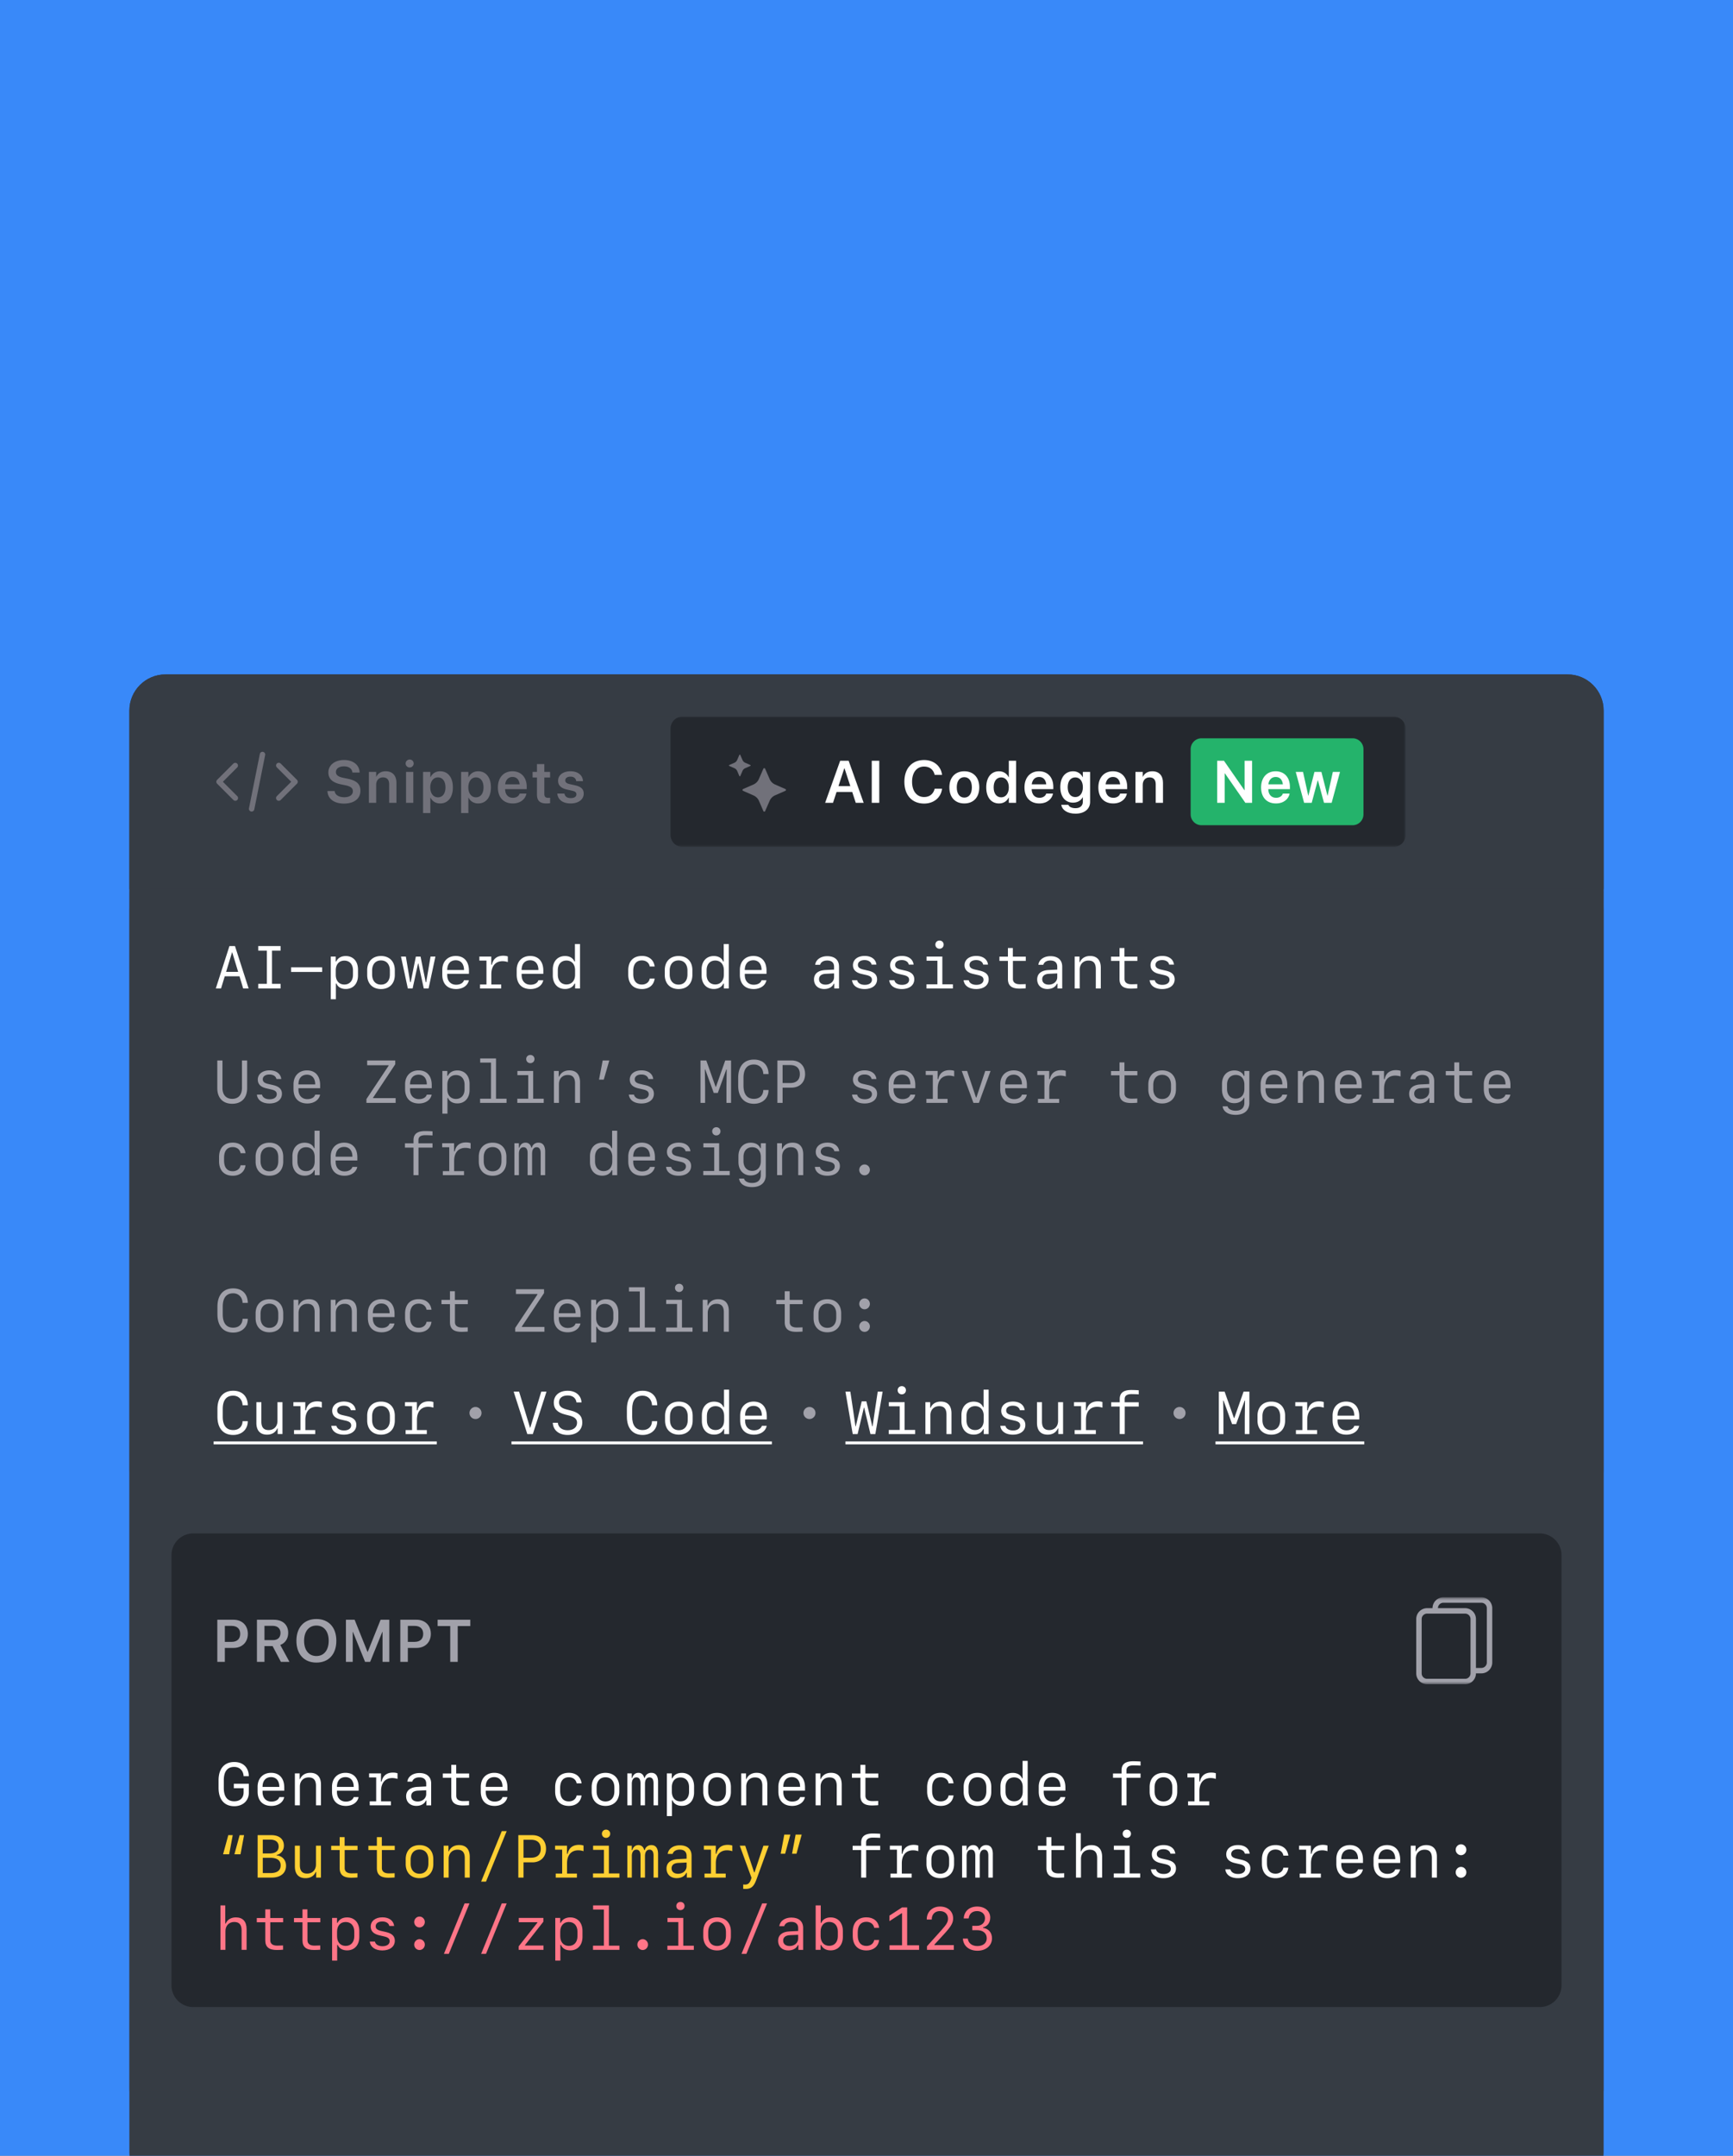 <svg xmlns="http://www.w3.org/2000/svg" fill="none" height="716" width="576"><rect width="100%" height="100%" fill="#808080" stroke="none"/><g clip-path="url(#clip0_10_47)"><path fill="#3989F9" d="M576 0H0v716h576V0z"></path><path fill="#363C44" d="M521 224H55c-6.627 0-12 5.373-12 12v479c0 6.627 5.373 12 12 12h466c6.627 0 12-5.373 12-12V236c0-6.627-5.373-12-12-12z"></path><path fill="#363C44" d="M43 236c0-6.627 5.373-12 12-12h466c6.627 0 12 5.373 12 12v59.306H43V236z"></path><mask height="44" width="411" y="238" x="57" maskUnits="userSpaceOnUse" style="mask-type:luminance" id="a"><path fill="#fff" d="M57 238h410.176v43.306H57V238z"></path></mask><g mask="url(#a)"><path fill="#363C44" d="M57 238h410.176v43.306H57V238z"></path><path fill="#71717A" d="M86.356 250.454a.905.905 0 0 1 1.067-.736.91.91 0 0 1 .711.731.903.903 0 0 1-.01.359l-3.608 18.044a.905.905 0 0 1-1.056.68.904.904 0 0 1-.714-1.034l3.61-18.044zm-8.777 3.148a.903.903 0 0 1 1.277 1.275l-4.776 4.775 4.776 4.776a.902.902 0 1 1-1.277 1.276l-5.413-5.413a.901.901 0 0 1 0-1.276l5.413-5.413zm14.436 0a.91.91 0 0 1 .638-.264.908.908 0 0 1 .638.264l5.413 5.413a.901.901 0 0 1 0 1.276l-5.413 5.413a.902.902 0 0 1-1.276-1.276l4.775-4.776-4.775-4.775a.901.901 0 0 1 0-1.275zm22.313 13.293c-3.208 0-5.32-1.512-5.485-4.022l-.01-.145h2.394l.019.116c.185 1.202 1.415 1.948 3.17 1.948 1.764 0 2.868-.785 2.868-1.987v-.009c0-1.047-.726-1.609-2.529-1.987l-1.502-.31c-2.753-.572-4.11-1.851-4.11-3.935v-.01c.01-2.462 2.171-4.128 5.185-4.128 3.053 0 5.05 1.608 5.195 4.002l.01.165h-2.394l-.019-.116c-.165-1.222-1.241-1.948-2.811-1.948-1.638.009-2.655.775-2.655 1.889v.01c0 .989.765 1.57 2.452 1.919l1.511.31c2.908.601 4.178 1.783 4.178 3.964v.01c0 2.607-2.055 4.264-5.467 4.264zm8.286-.242V256.38h2.413v1.609h.048c.533-1.105 1.58-1.823 3.14-1.823 2.259 0 3.548 1.454 3.548 3.838v6.649h-2.414v-6.164c0-1.463-.678-2.287-2.054-2.287-1.386 0-2.268 1.008-2.268 2.49v5.961h-2.413zm13.557-11.746a1.333 1.333 0 0 1-1.347-1.318c0-.737.591-1.328 1.347-1.328a1.321 1.321 0 0 1 .935 2.258 1.318 1.318 0 0 1-.935.388zm-1.211 11.746V256.38h2.413v10.273h-2.413zm5.658 3.392V256.38h2.414v1.773h.048c.591-1.231 1.715-1.987 3.189-1.987 2.607 0 4.254 2.036 4.254 5.35v.01c0 3.295-1.647 5.33-4.225 5.33-1.464 0-2.637-.736-3.218-1.938h-.048v5.127h-2.414zm4.933-5.224c1.541 0 2.51-1.269 2.51-3.295v-.01c0-2.054-.969-3.314-2.51-3.314-1.492 0-2.539 1.298-2.539 3.314v.01c0 2.006 1.047 3.295 2.539 3.295zm7.714 5.224V256.38h2.413v1.773h.048c.592-1.231 1.716-1.987 3.189-1.987 2.607 0 4.255 2.036 4.255 5.35v.01c0 3.295-1.648 5.33-4.226 5.33-1.463 0-2.636-.736-3.218-1.938h-.048v5.127h-2.413zm4.933-5.224c1.541 0 2.51-1.269 2.51-3.295v-.01c0-2.054-.969-3.314-2.51-3.314-1.493 0-2.539 1.298-2.539 3.314v.01c0 2.006 1.046 3.295 2.539 3.295zm12.229 2.035c-3.081 0-4.942-2.045-4.942-5.311v-.009c0-3.237 1.89-5.37 4.826-5.37 2.937 0 4.759 2.065 4.759 5.166v.775h-7.191c.038 1.803 1.027 2.869 2.597 2.869 1.202 0 1.987-.639 2.219-1.328l.02-.067h2.258l-.029.106c-.32 1.58-1.832 3.169-4.517 3.169zm-.087-8.8c-1.279 0-2.239.863-2.432 2.443h4.816c-.174-1.629-1.104-2.443-2.384-2.443zm11.3 8.8c-2.152 0-3.17-.872-3.17-2.985v-5.631h-1.453v-1.86h1.453v-2.607h2.452v2.607h1.91v1.86h-1.91v5.428c0 1.008.446 1.328 1.328 1.328.233 0 .417-.03.582-.039v1.812a8.804 8.804 0 0 1-1.192.087zm8.052 0c-2.694 0-4.235-1.279-4.448-3.188l-.01-.087h2.374l.02.087c.184.882.853 1.405 2.074 1.405 1.172 0 1.88-.475 1.88-1.231v-.009c0-.621-.359-.97-1.425-1.212l-1.705-.378c-1.968-.436-2.956-1.395-2.956-2.917v-.01c0-1.88 1.637-3.15 4.119-3.15 2.558 0 4.051 1.406 4.138 3.179l.01.107h-2.249l-.01-.078c-.106-.823-.765-1.424-1.889-1.424-1.067 0-1.735.494-1.735 1.25v.01c0 .591.397.979 1.463 1.221l1.716.378c2.122.475 2.946 1.308 2.946 2.801v.009c0 1.939-1.793 3.237-4.313 3.237z"></path><path fill="#24282E" d="M463.177 238H226.871a4 4 0 0 0-4 4v35.306a4 4 0 0 0 4 4h236.306a4 4 0 0 0 4-4V242a4 4 0 0 0-4-4z"></path><path fill="#71717A" d="M261.032 262.059l-.001.001-3.396-1.483a3.555 3.555 0 0 1-1.835-1.837l-1.483-3.4a.328.328 0 0 0-.604 0l-1.482 3.4a3.555 3.555 0 0 1-1.835 1.837l-3.404 1.486a.328.328 0 0 0 0 .604l3.462 1.531a3.553 3.553 0 0 1 1.826 1.845l1.436 3.335c.113.265.49.267.603 0l1.481-3.395a3.555 3.555 0 0 1 1.835-1.837l3.397-1.483a.34.34 0 0 0 .144-.121.333.333 0 0 0-.144-.483zm-11.63-7.97l-1.698-.741a1.774 1.774 0 0 1-.918-.918l-.741-1.7a.17.17 0 0 0-.061-.072.168.168 0 0 0-.18 0 .17.17 0 0 0-.061.072l-.741 1.7c-.18.411-.507.739-.918.918l-1.702.743a.17.17 0 0 0-.072.061.17.17 0 0 0-.027.09c0 .032.01.063.027.09a.17.17 0 0 0 .072.061l1.731.766c.41.181.736.51.913.922l.718 1.668c.013.03.034.055.06.073a.164.164 0 0 0 .242-.073l.74-1.698c.18-.411.507-.738.918-.918l1.698-.742a.167.167 0 0 0 .099-.151.161.161 0 0 0-.027-.09.162.162 0 0 0-.071-.061h-.001z"></path><path fill="#fff" d="M274.249 266.653l5.001-13.985h2.811l5 13.985h-2.626l-1.182-3.615h-5.205l-1.182 3.615h-2.617zm6.377-11.494l-1.948 5.95h3.945l-1.939-5.95h-.058zm9.119 11.494v-13.985h2.5v13.985h-2.5zm17.404.242c-4.022 0-6.562-2.772-6.562-7.24v-.009c0-4.468 2.549-7.22 6.562-7.22 3.217 0 5.582 2.006 5.95 4.855l.01.097h-2.452l-.048-.184c-.407-1.599-1.638-2.598-3.46-2.598-2.443 0-4.003 1.948-4.003 5.05v.009c0 3.111 1.57 5.069 4.003 5.069 1.783 0 3.033-.959 3.489-2.684l.029-.097h2.452l-.02.097c-.358 2.868-2.733 4.855-5.95 4.855zm13.363-.039c-3.024 0-4.972-2.016-4.972-5.34v-.019c0-3.295 1.978-5.331 4.963-5.331 2.994 0 4.981 2.016 4.981 5.331v.019c0 3.334-1.958 5.34-4.972 5.34zm.01-1.948c1.522 0 2.5-1.24 2.5-3.392v-.019c0-2.142-.988-3.373-2.519-3.373-1.503 0-2.501 1.241-2.501 3.373v.019c0 2.162.979 3.392 2.52 3.392zm11.522 1.948c-2.597 0-4.245-2.035-4.245-5.34v-.009c0-3.315 1.657-5.341 4.235-5.341 1.454 0 2.627.747 3.208 1.978h.059v-5.476h2.413v13.985h-2.413v-1.745h-.059c-.581 1.212-1.715 1.948-3.198 1.948zm.727-2.035c1.493 0 2.53-1.289 2.53-3.305v-.009c0-2.007-1.047-3.305-2.53-3.305-1.541 0-2.51 1.26-2.51 3.305v.009c0 2.045.959 3.305 2.51 3.305zm12.676 2.035c-3.082 0-4.943-2.045-4.943-5.311v-.009c0-3.237 1.89-5.37 4.826-5.37 2.937 0 4.759 2.065 4.759 5.166v.775h-7.191c.038 1.803 1.027 2.869 2.597 2.869 1.202 0 1.987-.639 2.219-1.328l.02-.067h2.258l-.029.106c-.32 1.58-1.832 3.169-4.516 3.169zm-.088-8.8c-1.279 0-2.238.863-2.432 2.443h4.816c-.174-1.629-1.104-2.443-2.384-2.443zm12.114 12.192c-2.724 0-4.439-1.24-4.73-2.849l-.019-.087h2.374l.029.077c.262.592 1.086 1.037 2.346 1.037 1.57 0 2.432-.833 2.432-2.141v-1.483h-.048c-.572 1.095-1.735 1.793-3.208 1.793-2.578 0-4.235-1.977-4.235-5.176v-.009c0-3.247 1.676-5.244 4.274-5.244 1.453 0 2.578.776 3.159 1.958h.058v-1.744h2.413v9.982c0 2.326-1.87 3.886-4.845 3.886zm-.068-5.514c1.502 0 2.51-1.27 2.51-3.266v-.01c0-1.987-1.018-3.256-2.51-3.256-1.551 0-2.53 1.25-2.53 3.246v.01c0 2.026.979 3.276 2.53 3.276zm12.598 2.122c-3.082 0-4.943-2.045-4.943-5.311v-.009c0-3.237 1.89-5.37 4.826-5.37 2.937 0 4.759 2.065 4.759 5.166v.775h-7.191c.039 1.803 1.027 2.869 2.597 2.869 1.202 0 1.987-.639 2.22-1.328l.019-.067h2.258l-.029.106c-.32 1.58-1.832 3.169-4.516 3.169zm-.087-8.8c-1.28 0-2.239.863-2.433 2.443h4.817c-.175-1.629-1.105-2.443-2.384-2.443zm7.48 8.597V256.38h2.414v1.609h.048c.533-1.105 1.58-1.823 3.14-1.823 2.258 0 3.547 1.454 3.547 3.838v6.649h-2.413v-6.164c0-1.463-.678-2.287-2.055-2.287-1.386 0-2.267 1.008-2.267 2.49v5.961h-2.414z"></path><path fill="#24B36B" d="M449.567 245.218H399.35a3.61 3.61 0 0 0-3.609 3.609v21.652a3.61 3.61 0 0 0 3.609 3.609h50.217a3.61 3.61 0 0 0 3.609-3.609v-21.652a3.61 3.61 0 0 0-3.609-3.609z"></path><path fill="#fff" d="M404.554 266.653v-13.985h2.248l6.813 9.798h.058v-9.798h2.481v13.985h-2.229l-6.832-9.837h-.049v9.837h-2.49zm19.537.203c-3.082 0-4.943-2.045-4.943-5.311v-.009c0-3.237 1.89-5.37 4.826-5.37 2.937 0 4.759 2.065 4.759 5.166v.775h-7.191c.039 1.803 1.027 2.869 2.597 2.869 1.202 0 1.987-.639 2.22-1.328l.019-.067h2.258l-.029.106c-.32 1.58-1.832 3.169-4.516 3.169zm-.088-8.8c-1.279 0-2.238.863-2.432 2.443h4.817c-.175-1.629-1.105-2.443-2.385-2.443zm9.449 8.597l-2.782-10.273h2.423l1.735 7.889h.048l2.006-7.889h2.317l2.006 7.889h.058l1.735-7.889h2.384l-2.781 10.273h-2.54l-2.025-7.511h-.049l-2.016 7.511h-2.519z"></path></g><mask height="400" width="490" y="295" x="43" maskUnits="userSpaceOnUse" style="mask-type:luminance" id="b"><path fill="#fff" d="M43 295.306h490v399.306H43V295.306z"></path></mask><g mask="url(#b)"><path fill="#363C44" d="M43 295.306h490v399.306H43V295.306z"></path><path fill="#363C44" d="M525.782 295.306H50.218A7.218 7.218 0 0 0 43 302.524v185.564a7.218 7.218 0 0 0 7.218 7.218h475.564a7.219 7.219 0 0 0 7.218-7.218V302.524a7.219 7.219 0 0 0-7.218-7.218z"></path><path fill="#fff" d="M80.824 328.306l-1.22-4.043H74.7l-1.23 4.043h-1.748l4.54-14.092H78.1l4.54 14.092h-1.816zm-3.691-12.022l-1.983 6.504h4.004l-1.972-6.504h-.049zm16.123 12.022h-7.422v-1.534h2.852v-11.025h-2.852v-1.533h7.422v1.533h-2.852v11.025h2.852v1.534zm13.818-5.479H96.742v-1.543h10.332v1.543zm7.862-5.293c2.451 0 4.052 1.768 4.052 4.492v1.973c0 2.715-1.601 4.482-4.052 4.482-1.534 0-2.657-.654-3.116-1.816h-.185v5.215h-1.69v-14.17h1.641v1.621h.176c.556-1.172 1.66-1.797 3.174-1.797zm-.479 1.524c-1.748 0-2.861 1.25-2.861 3.203v1.523c0 1.963 1.113 3.213 2.861 3.213 1.748 0 2.861-1.26 2.861-3.213v-1.523c0-1.953-1.113-3.203-2.861-3.203zm12.178 9.443c-2.803 0-4.59-1.826-4.59-4.688v-1.601c0-2.861 1.787-4.688 4.59-4.688s4.59 1.827 4.59 4.688v1.601c0 2.862-1.787 4.688-4.59 4.688zm0-9.512c-1.817 0-2.949 1.289-2.949 3.369v1.299c0 2.09 1.132 3.369 2.949 3.369 1.816 0 2.949-1.279 2.949-3.369v-1.299c0-2.08-1.133-3.369-2.949-3.369zm18.086-1.279l-2.276 10.596h-1.591l-1.797-8.262h-.118l-1.796 8.262h-1.592l-2.276-10.596h1.621l1.436 8.496h.176l1.709-8.486h1.562l1.709 8.486h.176l1.436-8.496h1.621zm9.502 7.861h1.611c-.322 1.748-2.002 2.93-4.229 2.93-2.91 0-4.599-1.748-4.599-4.766v-1.591c0-2.793 1.787-4.629 4.482-4.629 2.754 0 4.375 1.826 4.375 4.892v1.035h-7.217v.43c0 1.943 1.153 3.193 2.959 3.193 1.338 0 2.325-.566 2.618-1.494zm-2.744-6.631c-1.768 0-2.833 1.211-2.833 3.243h5.577c0-2.022-1.035-3.243-2.744-3.243zm11.826 4.62v3.418h3.281v1.328h-7.041v-1.328h2.139v-7.94h-2.354v-1.328h3.955v2.705h.215c.391-1.963 1.709-2.978 3.75-2.978.605 0 1.182.087 1.533.234v1.865a5.584 5.584 0 0 0-1.748-.293c-2.344 0-3.73 1.621-3.73 4.317zm15.644 2.011h1.612c-.323 1.748-2.002 2.93-4.229 2.93-2.91 0-4.6-1.748-4.6-4.766v-1.591c0-2.793 1.788-4.629 4.483-4.629 2.754 0 4.375 1.826 4.375 4.892v1.035h-7.217v.43c0 1.943 1.152 3.193 2.959 3.193 1.338 0 2.324-.566 2.617-1.494zm-2.744-6.631c-1.767 0-2.832 1.211-2.832 3.243h5.576c0-2.022-1.035-3.243-2.744-3.243zm11.582 9.541c-2.451 0-4.053-1.767-4.053-4.492v-1.972c0-2.715 1.602-4.483 4.053-4.483 1.533 0 2.666.654 3.125 1.817h.176v-5.801h1.689v14.756h-1.631v-1.621h-.185c-.547 1.171-1.66 1.796-3.174 1.796zm.488-1.513c1.739 0 2.862-1.25 2.862-3.213v-1.524c0-1.953-1.123-3.203-2.862-3.203-1.748 0-2.871 1.25-2.871 3.203v1.524c0 1.953 1.123 3.213 2.871 3.213zm29.317-5.957h-1.641c-.205-1.24-1.24-2.022-2.607-2.022-1.846 0-2.871 1.26-2.871 3.535v.957c0 2.276 1.025 3.526 2.871 3.526 1.367 0 2.402-.772 2.607-1.983h1.641c-.264 2.159-1.875 3.477-4.219 3.477-2.881 0-4.561-1.768-4.561-4.805v-1.386c0-3.038 1.68-4.805 4.561-4.805 2.344 0 3.945 1.328 4.219 3.506zm7.949 7.49c-2.803 0-4.59-1.826-4.59-4.688v-1.601c0-2.861 1.787-4.688 4.59-4.688s4.59 1.827 4.59 4.688v1.601c0 2.862-1.787 4.688-4.59 4.688zm0-9.512c-1.816 0-2.949 1.289-2.949 3.369v1.299c0 2.09 1.133 3.369 2.949 3.369 1.816 0 2.949-1.279 2.949-3.369v-1.299c0-2.08-1.133-3.369-2.949-3.369zm11.699 9.492c-2.451 0-4.052-1.767-4.052-4.492v-1.972c0-2.715 1.601-4.483 4.052-4.483 1.533 0 2.666.654 3.125 1.817h.176v-5.801h1.689v14.756h-1.63v-1.621h-.186c-.547 1.171-1.66 1.796-3.174 1.796zm.489-1.513c1.738 0 2.861-1.25 2.861-3.213v-1.524c0-1.953-1.123-3.203-2.861-3.203-1.749 0-2.872 1.25-2.872 3.203v1.524c0 1.953 1.123 3.213 2.872 3.213zm15.4-1.397h1.611c-.322 1.748-2.002 2.93-4.228 2.93-2.91 0-4.6-1.748-4.6-4.766v-1.591c0-2.793 1.787-4.629 4.483-4.629 2.753 0 4.375 1.826 4.375 4.892v1.035h-7.217v.43c0 1.943 1.152 3.193 2.959 3.193 1.338 0 2.324-.566 2.617-1.494zm-2.744-6.631c-1.768 0-2.832 1.211-2.832 3.243h5.576c0-2.022-1.035-3.243-2.744-3.243zm23.535 9.551c-2.022 0-3.369-1.269-3.369-3.193 0-1.875 1.347-2.988 3.76-3.115l2.91-.147v-.957c0-1.328-.811-2.06-2.285-2.06-1.221 0-2.081.517-2.354 1.425h-1.631c.195-1.699 1.836-2.861 4.004-2.861 2.49 0 3.916 1.27 3.916 3.477v7.255h-1.582v-1.591h-.166c-.508 1.132-1.66 1.767-3.203 1.767zm.478-1.455c1.602 0 2.823-1.064 2.823-2.48v-1.25l-2.725.127c-1.484.068-2.266.703-2.266 1.806 0 1.114.831 1.797 2.168 1.797zm9.102-6.465c0-1.836 1.562-3.066 3.896-3.066 2.208 0 3.702 1.103 3.897 2.871h-1.602c-.195-.928-1.084-1.494-2.324-1.494-1.347 0-2.217.625-2.217 1.592 0 .81.547 1.269 1.875 1.562l1.495.342c2.06.469 2.998 1.367 2.998 2.9 0 1.953-1.631 3.223-4.141 3.223-2.402 0-3.994-1.123-4.18-2.939h1.69c.244.976 1.181 1.542 2.549 1.542 1.445 0 2.363-.654 2.363-1.669 0-.84-.518-1.289-1.865-1.592l-1.573-.362c-1.914-.439-2.861-1.406-2.861-2.91zm12.363 0c0-1.836 1.563-3.066 3.897-3.066 2.207 0 3.701 1.103 3.896 2.871h-1.601c-.196-.928-1.084-1.494-2.325-1.494-1.347 0-2.216.625-2.216 1.592 0 .81.547 1.269 1.875 1.562l1.494.342c2.06.469 2.998 1.367 2.998 2.9 0 1.953-1.631 3.223-4.141 3.223-2.402 0-3.994-1.123-4.179-2.939h1.689c.244.976 1.182 1.542 2.549 1.542 1.445 0 2.363-.654 2.363-1.669 0-.84-.517-1.289-1.865-1.592l-1.572-.362c-1.914-.439-2.862-1.406-2.862-2.91zm16.407-5.459c-.782 0-1.377-.586-1.377-1.367 0-.771.595-1.357 1.377-1.357.781 0 1.376.586 1.376 1.357 0 .781-.595 1.367-1.376 1.367zm4.443 13.194h-8.779v-1.377h3.632v-7.842h-3.603v-1.377h5.244v9.219h3.506v1.377zm3.877-7.735c0-1.836 1.562-3.066 3.896-3.066 2.207 0 3.702 1.103 3.897 2.871h-1.602c-.195-.928-1.084-1.494-2.324-1.494-1.348 0-2.217.625-2.217 1.592 0 .81.547 1.269 1.875 1.562l1.494.342c2.061.469 2.998 1.367 2.998 2.9 0 1.953-1.63 3.223-4.14 3.223-2.403 0-3.994-1.123-4.18-2.939h1.69c.244.976 1.181 1.542 2.548 1.542 1.446 0 2.364-.654 2.364-1.669 0-.84-.518-1.289-1.866-1.592l-1.572-.362c-1.914-.439-2.861-1.406-2.861-2.91zm14.414-5.703h1.641v2.871h4.296v1.416h-4.277v5.977c0 1.152.811 1.777 2.305 1.777.595 0 1.66-.029 1.943-.058v1.406c-.264.049-1.553.097-2.06.097-2.627 0-3.848-.996-3.848-3.203v-5.996h-2.822v-1.416h2.822v-2.871zm13.096 13.623c-2.022 0-3.37-1.269-3.37-3.193 0-1.875 1.348-2.988 3.76-3.115l2.91-.147v-.957c0-1.328-.81-2.06-2.285-2.06-1.22 0-2.08.517-2.353 1.425h-1.631c.195-1.699 1.836-2.861 4.004-2.861 2.49 0 3.916 1.27 3.916 3.477v7.255h-1.582v-1.591h-.166c-.508 1.132-1.66 1.767-3.203 1.767zm.478-1.455c1.602 0 2.822-1.064 2.822-2.48v-1.25l-2.724.127c-1.485.068-2.266.703-2.266 1.806 0 1.114.83 1.797 2.168 1.797zm8.623 1.27V317.71h1.592v1.865h.137c.566-1.318 1.777-2.06 3.388-2.06 2.305 0 3.555 1.377 3.555 3.916v6.875h-1.66v-6.455c0-1.914-.781-2.813-2.432-2.813-1.748 0-2.92 1.221-2.92 3.027v6.241h-1.66zm14.893-13.438h1.64v2.871h4.297v1.416h-4.277v5.977c0 1.152.81 1.777 2.305 1.777.595 0 1.66-.029 1.943-.058v1.406c-.264.049-1.553.097-2.061.097-2.627 0-3.847-.996-3.847-3.203v-5.996h-2.823v-1.416h2.823v-2.871zm10.312 5.703c0-1.836 1.563-3.066 3.897-3.066 2.207 0 3.701 1.103 3.896 2.871h-1.601c-.196-.928-1.084-1.494-2.325-1.494-1.347 0-2.216.625-2.216 1.592 0 .81.547 1.269 1.875 1.562l1.494.342c2.06.469 2.998 1.367 2.998 2.9 0 1.953-1.631 3.223-4.141 3.223-2.402 0-3.994-1.123-4.179-2.939h1.689c.244.976 1.182 1.542 2.549 1.542 1.445 0 2.363-.654 2.363-1.669 0-.84-.517-1.289-1.865-1.592l-1.572-.362c-1.914-.439-2.862-1.406-2.862-2.91z"></path><path fill="#A1A1AA" d="M77.182 364.968c2.05 0 3.242-1.348 3.242-3.662v-9.092h1.719v9.199c0 3.242-1.856 5.186-4.961 5.186-3.106 0-4.961-1.944-4.961-5.186v-9.199h1.718v9.092c0 2.314 1.192 3.662 3.243 3.662zm8.505-6.397c0-1.836 1.563-3.066 3.897-3.066 2.207 0 3.7 1.103 3.897 2.871h-1.602c-.195-.928-1.084-1.494-2.324-1.494-1.348 0-2.217.625-2.217 1.592 0 .81.547 1.269 1.875 1.562l1.494.342c2.06.469 2.998 1.367 2.998 2.9 0 1.953-1.63 3.223-4.14 3.223-2.403 0-3.995-1.123-4.18-2.939h1.69c.243.976 1.18 1.542 2.548 1.542 1.445 0 2.363-.654 2.363-1.669 0-.84-.517-1.289-1.865-1.592l-1.572-.362c-1.914-.439-2.862-1.406-2.862-2.91zm19.083 5h1.611c-.322 1.748-2.002 2.93-4.229 2.93-2.91 0-4.6-1.748-4.6-4.766v-1.591c0-2.793 1.788-4.629 4.483-4.629 2.754 0 4.375 1.826 4.375 4.892v1.035h-7.217v.43c0 1.943 1.153 3.193 2.959 3.193 1.338 0 2.325-.566 2.618-1.494zm-2.745-6.631c-1.767 0-2.832 1.211-2.832 3.243h5.577c0-2.022-1.036-3.243-2.745-3.243zm19.766 9.366v-1.26l7.393-11.113v-.137h-7.149v-1.582h9.336v1.269l-7.373 11.104v.137h7.5v1.582h-9.707zm20.068-2.735h1.612c-.323 1.748-2.002 2.93-4.229 2.93-2.91 0-4.599-1.748-4.599-4.766v-1.591c0-2.793 1.787-4.629 4.482-4.629 2.754 0 4.375 1.826 4.375 4.892v1.035h-7.217v.43c0 1.943 1.153 3.193 2.959 3.193 1.338 0 2.324-.566 2.617-1.494zm-2.744-6.631c-1.767 0-2.832 1.211-2.832 3.243h5.576c0-2.022-1.035-3.243-2.744-3.243zm12.91-1.406c2.452 0 4.053 1.768 4.053 4.492v1.973c0 2.715-1.601 4.482-4.053 4.482-1.533 0-2.656-.654-3.115-1.816h-.185v5.215h-1.69v-14.17h1.641v1.621h.176c.556-1.172 1.66-1.797 3.173-1.797zm-.478 1.524c-1.748 0-2.861 1.25-2.861 3.203v1.523c0 1.963 1.113 3.213 2.861 3.213 1.748 0 2.861-1.26 2.861-3.213v-1.523c0-1.953-1.113-3.203-2.861-3.203zm16.807 9.248h-8.78v-1.377h3.623v-12.002h-3.593v-1.377h5.253v13.379h3.497v1.377zm7.919-13.194c-.781 0-1.377-.586-1.377-1.367 0-.771.596-1.357 1.377-1.357.782 0 1.377.586 1.377 1.357 0 .781-.595 1.367-1.377 1.367zm4.444 13.194h-8.779v-1.377h3.632v-7.842h-3.603v-1.377h5.244v9.219h3.506v1.377zm3.398 0V355.71h1.592v1.865h.137c.566-1.318 1.777-2.06 3.388-2.06 2.305 0 3.555 1.377 3.555 3.916v6.875h-1.66v-6.455c0-1.914-.781-2.813-2.432-2.813-1.748 0-2.92 1.221-2.92 3.027v6.241h-1.66zm16.563-7.735h-1.573l1.211-6.357h2.198l-1.836 6.357zm8.642 0c0-1.836 1.563-3.066 3.897-3.066 2.207 0 3.701 1.103 3.896 2.871h-1.601c-.196-.928-1.084-1.494-2.324-1.494-1.348 0-2.217.625-2.217 1.592 0 .81.547 1.269 1.875 1.562l1.494.342c2.06.469 2.998 1.367 2.998 2.9 0 1.953-1.631 3.223-4.141 3.223-2.402 0-3.994-1.123-4.179-2.939h1.689c.244.976 1.182 1.542 2.549 1.542 1.445 0 2.363-.654 2.363-1.669 0-.84-.517-1.289-1.865-1.592l-1.572-.362c-1.914-.439-2.862-1.406-2.862-2.91zm25.039 2.325v5.41h-1.533v-14.092h1.924l3.096 8.75h.127l3.076-8.75h1.933v14.092h-1.533v-5.41l.088-5.704h-.127l-2.832 7.803h-1.348l-2.832-7.803h-.127l.088 5.704zm16.231 4.072c1.875 0 3.066-1.123 3.115-2.94h1.738c0 2.725-1.972 4.571-4.853 4.571-3.311 0-5.235-2.237-5.235-6.084v-2.51c0-3.848 1.924-6.084 5.235-6.084 2.969 0 4.805 1.807 4.863 4.814h-1.748c-.059-1.904-1.318-3.183-3.125-3.183-2.275 0-3.467 1.533-3.467 4.453v2.51c0 2.92 1.192 4.453 3.477 4.453zm7.793-12.754h4.687c2.735 0 4.522 1.787 4.522 4.521 0 2.725-1.807 4.512-4.561 4.512h-2.92v5.059h-1.728v-14.092zm1.728 1.533v5.967h2.53c2.05 0 3.203-1.065 3.203-2.979 0-1.923-1.153-2.988-3.203-2.988h-2.53zm23.389 4.824c0-1.836 1.562-3.066 3.896-3.066 2.208 0 3.702 1.103 3.897 2.871h-1.602c-.195-.928-1.084-1.494-2.324-1.494-1.347 0-2.217.625-2.217 1.592 0 .81.547 1.269 1.875 1.562l1.495.342c2.06.469 2.998 1.367 2.998 2.9 0 1.953-1.631 3.223-4.141 3.223-2.402 0-3.994-1.123-4.18-2.939h1.69c.244.976 1.181 1.542 2.549 1.542 1.445 0 2.363-.654 2.363-1.669 0-.84-.518-1.289-1.865-1.592l-1.573-.362c-1.914-.439-2.861-1.406-2.861-2.91zm19.082 5h1.611c-.322 1.748-2.002 2.93-4.228 2.93-2.91 0-4.6-1.748-4.6-4.766v-1.591c0-2.793 1.787-4.629 4.483-4.629 2.754 0 4.375 1.826 4.375 4.892v1.035h-7.217v.43c0 1.943 1.152 3.193 2.959 3.193 1.338 0 2.324-.566 2.617-1.494zm-2.744-6.631c-1.768 0-2.832 1.211-2.832 3.243h5.576c0-2.022-1.035-3.243-2.744-3.243zm11.826 4.62v3.418h3.281v1.328h-7.041v-1.328h2.139v-7.94h-2.354v-1.328h3.956v2.705h.214c.391-1.963 1.709-2.978 3.75-2.978.606 0 1.182.087 1.534.234v1.865a5.588 5.588 0 0 0-1.748-.293c-2.344 0-3.731 1.621-3.731 4.317zm7.998-5.85h1.777l2.959 8.818h.127l2.94-8.818h1.767l-3.867 10.596h-1.826l-3.877-10.596zm20.01 7.861h1.611c-.322 1.748-2.002 2.93-4.228 2.93-2.91 0-4.6-1.748-4.6-4.766v-1.591c0-2.793 1.787-4.629 4.483-4.629 2.753 0 4.374 1.826 4.374 4.892v1.035h-7.216v.43c0 1.943 1.152 3.193 2.959 3.193 1.338 0 2.324-.566 2.617-1.494zm-2.744-6.631c-1.768 0-2.832 1.211-2.832 3.243h5.576c0-2.022-1.035-3.243-2.744-3.243zm11.826 4.62v3.418h3.281v1.328h-7.041v-1.328h2.139v-7.94h-2.354v-1.328h3.955v2.705h.215c.391-1.963 1.709-2.978 3.75-2.978.606 0 1.182.087 1.533.234v1.865a5.588 5.588 0 0 0-1.748-.293c-2.343 0-3.73 1.621-3.73 4.317zm23.34-8.692h1.64v2.871h4.297v1.416h-4.277v5.977c0 1.152.81 1.777 2.305 1.777.595 0 1.66-.029 1.943-.058v1.406c-.264.049-1.553.097-2.061.097-2.627 0-3.847-.996-3.847-3.203v-5.996h-2.823v-1.416h2.823v-2.871zm14.17 13.633c-2.803 0-4.59-1.826-4.59-4.688v-1.601c0-2.861 1.787-4.688 4.59-4.688 2.802 0 4.59 1.827 4.59 4.688v1.601c0 2.862-1.788 4.688-4.59 4.688zm0-9.512c-1.817 0-2.95 1.289-2.95 3.369v1.299c0 2.09 1.133 3.369 2.95 3.369 1.816 0 2.949-1.279 2.949-3.369v-1.299c0-2.08-1.133-3.369-2.949-3.369zm24.414 13.291c-2.451 0-4.092-1.074-4.307-2.832h1.641c.215.879 1.279 1.455 2.695 1.455 1.855 0 2.881-.937 2.881-2.636v-1.651h-.176c-.469 1.113-1.641 1.787-3.183 1.787-2.452 0-4.063-1.767-4.063-4.482v-1.904c0-2.725 1.621-4.483 4.102-4.483 1.533 0 2.695.674 3.154 1.817h.185v-1.641h1.641v10.596c0 2.49-1.699 3.974-4.57 3.974zm-2.842-8.593c0 1.943 1.133 3.212 2.891 3.212 1.748 0 2.871-1.259 2.871-3.212v-1.456c0-1.953-1.123-3.203-2.871-3.203-1.758 0-2.891 1.26-2.891 3.203v1.456zm18.379 1.884h1.611c-.322 1.748-2.002 2.93-4.228 2.93-2.91 0-4.6-1.748-4.6-4.766v-1.591c0-2.793 1.787-4.629 4.482-4.629 2.754 0 4.375 1.826 4.375 4.892v1.035h-7.216v.43c0 1.943 1.152 3.193 2.959 3.193 1.338 0 2.324-.566 2.617-1.494zm-2.744-6.631c-1.768 0-2.832 1.211-2.832 3.243h5.576c0-2.022-1.035-3.243-2.744-3.243zm7.91 9.366V355.71h1.592v1.865h.136c.567-1.318 1.778-2.06 3.389-2.06 2.305 0 3.555 1.377 3.555 3.916v6.875h-1.66v-6.455c0-1.914-.782-2.813-2.432-2.813-1.748 0-2.92 1.221-2.92 3.027v6.241h-1.66zm19.56-2.735h1.612c-.323 1.748-2.002 2.93-4.229 2.93-2.91 0-4.599-1.748-4.599-4.766v-1.591c0-2.793 1.787-4.629 4.482-4.629 2.754 0 4.375 1.826 4.375 4.892v1.035h-7.217v.43c0 1.943 1.153 3.193 2.959 3.193 1.338 0 2.324-.566 2.617-1.494zm-2.744-6.631c-1.767 0-2.832 1.211-2.832 3.243h5.576c0-2.022-1.035-3.243-2.744-3.243zm11.826 4.62v3.418h3.282v1.328h-7.041v-1.328h2.138v-7.94h-2.353v-1.328h3.955v2.705h.215c.39-1.963 1.709-2.978 3.75-2.978.605 0 1.181.087 1.533.234v1.865a5.588 5.588 0 0 0-1.748-.293c-2.344 0-3.731 1.621-3.731 4.317zm11.709 4.931c-2.021 0-3.369-1.269-3.369-3.193 0-1.875 1.348-2.988 3.76-3.115l2.91-.147v-.957c0-1.328-.81-2.06-2.285-2.06-1.221 0-2.08.517-2.353 1.425h-1.631c.195-1.699 1.836-2.861 4.004-2.861 2.49 0 3.916 1.27 3.916 3.477v7.255h-1.582v-1.591h-.166c-.508 1.132-1.661 1.767-3.204 1.767zm.479-1.455c1.601 0 2.822-1.064 2.822-2.48v-1.25l-2.724.127c-1.485.068-2.266.703-2.266 1.806 0 1.114.83 1.797 2.168 1.797zm11.152-12.168h1.641v2.871h4.297v1.416h-4.278v5.977c0 1.152.811 1.777 2.305 1.777.596 0 1.66-.029 1.943-.058v1.406c-.263.049-1.552.097-2.06.097-2.627 0-3.848-.996-3.848-3.203v-5.996h-2.822v-1.416h2.822v-2.871zm17.032 10.703h1.611c-.322 1.748-2.002 2.93-4.229 2.93-2.91 0-4.599-1.748-4.599-4.766v-1.591c0-2.793 1.787-4.629 4.482-4.629 2.754 0 4.375 1.826 4.375 4.892v1.035h-7.217v.43c0 1.943 1.153 3.193 2.959 3.193 1.338 0 2.325-.566 2.618-1.494zm-2.745-6.631c-1.767 0-2.832 1.211-2.832 3.243h5.577c0-2.022-1.036-3.243-2.745-3.243zM81.596 383.011h-1.64c-.206-1.24-1.241-2.022-2.608-2.022-1.846 0-2.871 1.26-2.871 3.535v.957c0 2.276 1.025 3.526 2.87 3.526 1.368 0 2.403-.772 2.608-1.983h1.64c-.263 2.159-1.874 3.477-4.218 3.477-2.88 0-4.56-1.768-4.56-4.805v-1.386c0-3.038 1.68-4.805 4.56-4.805 2.344 0 3.945 1.328 4.219 3.506zm7.949 7.49c-2.803 0-4.59-1.826-4.59-4.688v-1.601c0-2.861 1.787-4.688 4.59-4.688s4.59 1.827 4.59 4.688v1.601c0 2.862-1.787 4.688-4.59 4.688zm0-9.512c-1.817 0-2.95 1.289-2.95 3.369v1.299c0 2.09 1.133 3.369 2.95 3.369 1.816 0 2.95-1.279 2.95-3.369v-1.299c0-2.08-1.134-3.369-2.95-3.369zm11.699 9.492c-2.451 0-4.053-1.767-4.053-4.492v-1.972c0-2.715 1.602-4.483 4.053-4.483 1.533 0 2.666.654 3.125 1.817h.176v-5.801h1.689v14.756h-1.63v-1.621h-.186c-.547 1.171-1.66 1.796-3.174 1.796zm.488-1.513c1.739 0 2.862-1.25 2.862-3.213v-1.524c0-1.953-1.123-3.203-2.862-3.203-1.748 0-2.87 1.25-2.87 3.203v1.524c0 1.953 1.122 3.213 2.87 3.213zm15.401-1.397h1.611c-.322 1.748-2.002 2.93-4.228 2.93-2.911 0-4.6-1.748-4.6-4.766v-1.591c0-2.793 1.787-4.629 4.482-4.629 2.754 0 4.375 1.826 4.375 4.892v1.035h-7.216v.43c0 1.943 1.152 3.193 2.959 3.193 1.338 0 2.324-.566 2.617-1.494zm-2.744-6.631c-1.768 0-2.832 1.211-2.832 3.243h5.576c0-2.022-1.035-3.243-2.744-3.243zm23.047 9.366v-9.151h-2.842v-1.416h2.842v-1.064c0-2.051 1.269-3.008 3.876-3.008.616 0 2.09.049 2.442.098v1.357c-.459-.049-1.826-.088-2.422-.088-1.475 0-2.256.547-2.256 1.612v1.093h4.678v1.416h-4.658v9.151h-1.66zm13.505-4.746v3.418h3.282v1.328h-7.041v-1.328h2.138v-7.94h-2.353v-1.328h3.955v2.705h.215c.39-1.963 1.709-2.978 3.75-2.978.605 0 1.181.087 1.533.234v1.865a5.588 5.588 0 0 0-1.748-.293c-2.344 0-3.731 1.621-3.731 4.317zm12.784 4.941c-2.803 0-4.59-1.826-4.59-4.688v-1.601c0-2.861 1.787-4.688 4.59-4.688 2.802 0 4.589 1.827 4.589 4.688v1.601c0 2.862-1.787 4.688-4.589 4.688zm0-9.512c-1.817 0-2.95 1.289-2.95 3.369v1.299c0 2.09 1.133 3.369 2.95 3.369 1.816 0 2.949-1.279 2.949-3.369v-1.299c0-2.08-1.133-3.369-2.949-3.369zm17.47 1.514v7.803h-1.494v-7.315c0-1.289-.469-1.963-1.357-1.963-.928 0-1.494.811-1.494 2.129v7.149h-1.485v-7.325c0-1.279-.469-1.953-1.367-1.953-.937 0-1.523.811-1.523 2.129v7.149h-1.495V379.71h1.485v1.494h.176c.263-1.064 1.025-1.689 2.021-1.689s1.699.615 1.924 1.66h.176c.273-1.016 1.123-1.66 2.187-1.66 1.475 0 2.246 1.025 2.246 2.988zm18.955 7.978c-2.451 0-4.052-1.767-4.052-4.492v-1.972c0-2.715 1.601-4.483 4.052-4.483 1.534 0 2.666.654 3.125 1.817h.176v-5.801h1.69v14.756h-1.631v-1.621h-.186c-.547 1.171-1.66 1.796-3.174 1.796zm.489-1.513c1.738 0 2.861-1.25 2.861-3.213v-1.524c0-1.953-1.123-3.203-2.861-3.203-1.748 0-2.871 1.25-2.871 3.203v1.524c0 1.953 1.123 3.213 2.871 3.213zm15.4-1.397h1.611c-.322 1.748-2.002 2.93-4.228 2.93-2.91 0-4.6-1.748-4.6-4.766v-1.591c0-2.793 1.787-4.629 4.483-4.629 2.754 0 4.375 1.826 4.375 4.892v1.035h-7.217v.43c0 1.943 1.152 3.193 2.959 3.193 1.338 0 2.324-.566 2.617-1.494zm-2.744-6.631c-1.768 0-2.832 1.211-2.832 3.243h5.576c0-2.022-1.035-3.243-2.744-3.243zm8.389 1.631c0-1.836 1.562-3.066 3.896-3.066 2.207 0 3.701 1.103 3.897 2.871h-1.602c-.195-.928-1.084-1.494-2.324-1.494-1.348 0-2.217.625-2.217 1.592 0 .81.547 1.269 1.875 1.562l1.494.342c2.061.469 2.998 1.367 2.998 2.9 0 1.953-1.631 3.223-4.14 3.223-2.403 0-3.995-1.123-4.18-2.939h1.689c.244.976 1.182 1.542 2.549 1.542 1.445 0 2.363-.654 2.363-1.669 0-.84-.517-1.289-1.865-1.592l-1.572-.362c-1.914-.439-2.861-1.406-2.861-2.91zm16.406-5.459c-.781 0-1.377-.586-1.377-1.367 0-.771.596-1.357 1.377-1.357s1.377.586 1.377 1.357c0 .781-.596 1.367-1.377 1.367zm4.443 13.194h-8.779v-1.377h3.633v-7.842h-3.604v-1.377h5.244v9.219h3.506v1.377zm7.422 3.974c-2.451 0-4.092-1.074-4.307-2.832h1.641c.215.879 1.279 1.455 2.695 1.455 1.856 0 2.881-.937 2.881-2.636v-1.651h-.176c-.468 1.113-1.64 1.787-3.183 1.787-2.451 0-4.063-1.767-4.063-4.482v-1.904c0-2.725 1.621-4.483 4.102-4.483 1.533 0 2.695.674 3.154 1.817h.186v-1.641h1.64v10.596c0 2.49-1.699 3.974-4.57 3.974zm-2.842-8.593c0 1.943 1.133 3.212 2.891 3.212 1.748 0 2.871-1.259 2.871-3.212v-1.456c0-1.953-1.123-3.203-2.871-3.203-1.758 0-2.891 1.26-2.891 3.203v1.456zm11.182 4.619V379.71h1.592v1.865h.136c.567-1.318 1.778-2.06 3.389-2.06 2.305 0 3.555 1.377 3.555 3.916v6.875h-1.66v-6.455c0-1.914-.782-2.813-2.432-2.813-1.748 0-2.92 1.221-2.92 3.027v6.241h-1.66zm12.842-7.735c0-1.836 1.562-3.066 3.896-3.066 2.207 0 3.701 1.103 3.897 2.871h-1.602c-.195-.928-1.084-1.494-2.324-1.494-1.348 0-2.217.625-2.217 1.592 0 .81.547 1.269 1.875 1.562l1.494.342c2.061.469 2.998 1.367 2.998 2.9 0 1.953-1.631 3.223-4.14 3.223-2.403 0-3.994-1.123-4.18-2.939h1.689c.245.976 1.182 1.542 2.549 1.542 1.446 0 2.364-.654 2.364-1.669 0-.84-.518-1.289-1.866-1.592l-1.572-.362c-1.914-.439-2.861-1.406-2.861-2.91zm16.22 7.793c-.966 0-1.767-.81-1.767-1.806 0-.987.801-1.797 1.767-1.797.967 0 1.768.81 1.768 1.797 0 .996-.801 1.806-1.768 1.806zM77.504 440.968c1.875 0 3.066-1.123 3.115-2.94h1.738c0 2.725-1.972 4.571-4.853 4.571-3.31 0-5.235-2.237-5.235-6.084v-2.51c0-3.848 1.924-6.084 5.235-6.084 2.969 0 4.805 1.807 4.863 4.814H80.62c-.058-1.904-1.318-3.183-3.125-3.183-2.275 0-3.467 1.533-3.467 4.453v2.51c0 2.92 1.19 4.453 3.476 4.453zm12.04 1.533c-2.802 0-4.59-1.826-4.59-4.688v-1.601c0-2.861 1.788-4.688 4.59-4.688 2.804 0 4.59 1.827 4.59 4.688v1.601c0 2.862-1.787 4.688-4.59 4.688zm0-9.512c-1.816 0-2.948 1.289-2.948 3.369v1.299c0 2.09 1.132 3.369 2.949 3.369 1.816 0 2.95-1.279 2.95-3.369v-1.299c0-2.08-1.135-3.369-2.951-3.369zm8.028 9.317V431.71h1.592v1.865h.137c.566-1.318 1.777-2.06 3.388-2.06 2.305 0 3.555 1.377 3.555 3.916v6.875h-1.66v-6.455c0-1.914-.781-2.813-2.432-2.813-1.748 0-2.92 1.221-2.92 3.027v6.241h-1.66zm12.364 0V431.71h1.591v1.865h.137c.566-1.318 1.777-2.06 3.389-2.06 2.304 0 3.554 1.377 3.554 3.916v6.875h-1.66v-6.455c0-1.914-.781-2.813-2.431-2.813-1.748 0-2.92 1.221-2.92 3.027v6.241h-1.66zm19.56-2.735h1.611c-.322 1.748-2.002 2.93-4.228 2.93-2.91 0-4.6-1.748-4.6-4.766v-1.591c0-2.793 1.787-4.629 4.483-4.629 2.754 0 4.375 1.826 4.375 4.892v1.035h-7.217v.43c0 1.943 1.152 3.193 2.959 3.193 1.338 0 2.324-.566 2.617-1.494zm-2.744-6.631c-1.768 0-2.832 1.211-2.832 3.243h5.576c0-2.022-1.035-3.243-2.744-3.243zm16.66 2.071h-1.641c-.205-1.24-1.24-2.022-2.607-2.022-1.846 0-2.871 1.26-2.871 3.535v.957c0 2.276 1.025 3.526 2.871 3.526 1.367 0 2.402-.772 2.607-1.983h1.641c-.264 2.159-1.875 3.477-4.219 3.477-2.881 0-4.56-1.768-4.56-4.805v-1.386c0-3.038 1.679-4.805 4.56-4.805 2.344 0 3.946 1.328 4.219 3.506zm6.143-6.143h1.64v2.871h4.297v1.416h-4.277v5.977c0 1.152.81 1.777 2.305 1.777.595 0 1.66-.029 1.943-.058v1.406c-.264.049-1.553.097-2.061.097-2.627 0-3.847-.996-3.847-3.203v-5.996h-2.823v-1.416h2.823v-2.871zm21.689 13.438v-1.26l7.393-11.113v-.137h-7.149v-1.582h9.336v1.269l-7.373 11.104v.137h7.5v1.582h-9.707zm20.068-2.735h1.612c-.322 1.748-2.002 2.93-4.229 2.93-2.91 0-4.599-1.748-4.599-4.766v-1.591c0-2.793 1.787-4.629 4.482-4.629 2.754 0 4.375 1.826 4.375 4.892v1.035h-7.217v.43c0 1.943 1.153 3.193 2.959 3.193 1.338 0 2.325-.566 2.617-1.494zm-2.744-6.631c-1.767 0-2.832 1.211-2.832 3.243h5.576c0-2.022-1.035-3.243-2.744-3.243zm12.911-1.406c2.451 0 4.052 1.768 4.052 4.492v1.973c0 2.715-1.601 4.482-4.052 4.482-1.534 0-2.657-.654-3.116-1.816h-.185v5.215h-1.69v-14.17h1.641v1.621h.176c.556-1.172 1.66-1.797 3.174-1.797zm-.479 1.524c-1.748 0-2.861 1.25-2.861 3.203v1.523c0 1.963 1.113 3.213 2.861 3.213 1.748 0 2.861-1.26 2.861-3.213v-1.523c0-1.953-1.113-3.203-2.861-3.203zm16.807 9.248h-8.78v-1.377h3.623v-12.002h-3.593v-1.377h5.254v13.379h3.496v1.377zm7.92-13.194c-.782 0-1.377-.586-1.377-1.367 0-.771.595-1.357 1.377-1.357.781 0 1.377.586 1.377 1.357 0 .781-.596 1.367-1.377 1.367zm4.443 13.194h-8.779v-1.377h3.632v-7.842h-3.603v-1.377h5.244v9.219h3.506v1.377zm3.398 0V431.71h1.592v1.865h.137c.566-1.318 1.777-2.06 3.389-2.06 2.304 0 3.554 1.377 3.554 3.916v6.875h-1.66v-6.455c0-1.914-.781-2.813-2.432-2.813-1.748 0-2.919 1.221-2.919 3.027v6.241h-1.661zm27.256-13.438h1.641v2.871h4.297v1.416h-4.278v5.977c0 1.152.811 1.777 2.305 1.777.596 0 1.66-.029 1.943-.058v1.406c-.263.049-1.552.097-2.06.097-2.627 0-3.848-.996-3.848-3.203v-5.996h-2.822v-1.416h2.822v-2.871zm14.17 13.633c-2.803 0-4.59-1.826-4.59-4.688v-1.601c0-2.861 1.787-4.688 4.59-4.688s4.59 1.827 4.59 4.688v1.601c0 2.862-1.787 4.688-4.59 4.688zm0-9.512c-1.816 0-2.949 1.289-2.949 3.369v1.299c0 2.09 1.133 3.369 2.949 3.369 1.817 0 2.949-1.279 2.949-3.369v-1.299c0-2.08-1.132-3.369-2.949-3.369zm12.363 1.875c-.966 0-1.767-.82-1.767-1.806 0-.987.801-1.807 1.767-1.807.967 0 1.768.82 1.768 1.807 0 .986-.801 1.806-1.768 1.806zm0 7.5c-.966 0-1.767-.81-1.767-1.806 0-.987.801-1.797 1.767-1.797.967 0 1.768.81 1.768 1.797 0 .996-.801 1.806-1.768 1.806z"></path><path fill="#fff" d="M77.504 474.968c1.875 0 3.066-1.123 3.115-2.94h1.738c0 2.725-1.972 4.571-4.853 4.571-3.31 0-5.235-2.237-5.235-6.084v-2.51c0-3.848 1.924-6.084 5.235-6.084 2.969 0 4.805 1.807 4.863 4.814H80.62c-.058-1.904-1.318-3.183-3.125-3.183-2.275 0-3.467 1.533-3.467 4.453v2.51c0 2.92 1.191 4.453 3.476 4.453zm16.377-9.258v10.596h-1.592v-1.866h-.137c-.566 1.319-1.777 2.061-3.388 2.061-2.305 0-3.555-1.377-3.555-3.916v-6.875h1.66v6.455c0 1.914.781 2.813 2.432 2.813 1.748 0 2.92-1.221 2.92-3.028v-6.24h1.66zm7.607 5.85v3.418h3.282v1.328h-7.041v-1.328h2.138v-7.94h-2.353v-1.328h3.955v2.705h.215c.39-1.963 1.709-2.978 3.75-2.978.605 0 1.181.087 1.533.234v1.865a5.584 5.584 0 0 0-1.748-.293c-2.344 0-3.731 1.621-3.731 4.317zm8.926-2.989c0-1.836 1.563-3.066 3.897-3.066 2.207 0 3.701 1.103 3.896 2.871h-1.602c-.195-.928-1.084-1.494-2.324-1.494-1.347 0-2.217.625-2.217 1.592 0 .81.547 1.269 1.875 1.562l1.495.342c2.06.469 2.998 1.367 2.998 2.9 0 1.953-1.631 3.223-4.141 3.223-2.402 0-3.994-1.123-4.18-2.939h1.69c.244.976 1.181 1.542 2.549 1.542 1.445 0 2.363-.654 2.363-1.669 0-.84-.518-1.289-1.865-1.592l-1.573-.362c-1.914-.439-2.861-1.406-2.861-2.91zm16.221 7.93c-2.803 0-4.59-1.826-4.59-4.688v-1.601c0-2.861 1.787-4.688 4.59-4.688s4.59 1.827 4.59 4.688v1.601c0 2.862-1.787 4.688-4.59 4.688zm0-9.512c-1.817 0-2.949 1.289-2.949 3.369v1.299c0 2.09 1.132 3.369 2.949 3.369 1.816 0 2.949-1.279 2.949-3.369v-1.299c0-2.08-1.133-3.369-2.949-3.369zm11.943 4.571v3.418h3.281v1.328h-7.041v-1.328h2.139v-7.94h-2.353v-1.328h3.955v2.705h.214c.391-1.963 1.709-2.978 3.75-2.978.606 0 1.182.087 1.534.234v1.865a5.584 5.584 0 0 0-1.748-.293c-2.344 0-3.731 1.621-3.731 4.317zM71 478.747h74.18v.977H71v-.977z"></path><path fill="#A1A1AA" d="M158 471.306a2 2 0 1 0 .001-3.999 2 2 0 0 0-.001 3.999z"></path><path fill="#fff" d="M176.23 474.235l3.672-12.021h1.739l-4.541 14.092h-1.836l-4.541-14.092h1.806l3.653 12.021h.048zm7.491-1.679h1.679c.176 1.543 1.416 2.48 3.291 2.48s3.106-.976 3.106-2.49c0-1.221-.82-1.953-2.725-2.422l-1.211-.303c-2.617-.664-3.799-1.904-3.799-3.945 0-2.402 1.807-3.955 4.62-3.955 2.656 0 4.482 1.533 4.599 3.877h-1.679c-.176-1.455-1.25-2.315-2.911-2.315-1.806 0-2.89.86-2.89 2.295 0 1.221.781 1.924 2.617 2.383l1.23.313c2.735.673 3.887 1.865 3.887 3.984 0 2.529-1.904 4.141-4.853 4.141-2.911 0-4.815-1.543-4.961-4.043zm29.873 2.412c1.875 0 3.066-1.123 3.115-2.94h1.738c0 2.725-1.972 4.571-4.853 4.571-3.311 0-5.235-2.237-5.235-6.084v-2.51c0-3.848 1.924-6.084 5.235-6.084 2.968 0 4.804 1.807 4.863 4.814h-1.748c-.059-1.904-1.318-3.183-3.125-3.183-2.275 0-3.467 1.533-3.467 4.453v2.51c0 2.92 1.192 4.453 3.477 4.453zm12.041 1.533c-2.803 0-4.59-1.826-4.59-4.688v-1.601c0-2.861 1.787-4.688 4.59-4.688s4.59 1.827 4.59 4.688v1.601c0 2.862-1.787 4.688-4.59 4.688zm0-9.512c-1.817 0-2.949 1.289-2.949 3.369v1.299c0 2.09 1.132 3.369 2.949 3.369 1.816 0 2.949-1.279 2.949-3.369v-1.299c0-2.08-1.133-3.369-2.949-3.369zm11.699 9.492c-2.451 0-4.053-1.767-4.053-4.492v-1.972c0-2.715 1.602-4.483 4.053-4.483 1.533 0 2.666.654 3.125 1.817h.176v-5.801h1.689v14.756h-1.631v-1.621h-.185c-.547 1.171-1.66 1.796-3.174 1.796zm.488-1.513c1.739 0 2.862-1.25 2.862-3.213v-1.524c0-1.953-1.123-3.203-2.862-3.203-1.748 0-2.871 1.25-2.871 3.203v1.524c0 1.953 1.123 3.213 2.871 3.213zm15.401-1.397h1.611c-.322 1.748-2.002 2.93-4.229 2.93-2.91 0-4.599-1.748-4.599-4.766v-1.591c0-2.793 1.787-4.629 4.482-4.629 2.754 0 4.375 1.826 4.375 4.892v1.035h-7.217v.43c0 1.943 1.153 3.193 2.959 3.193 1.338 0 2.325-.566 2.618-1.494zm-2.744-6.631c-1.768 0-2.833 1.211-2.833 3.243h5.577c0-2.022-1.035-3.243-2.744-3.243zM170 478.747h86.543v.977H170v-.977z"></path><path fill="#A1A1AA" d="M269 471.306a2 2 0 1 0 .001-3.999 2 2 0 0 0-.001 3.999z"></path><path fill="#fff" d="M287.24 467.565h-.117l-2.08 8.741h-1.621L281 462.214h1.631l.849 5.644.85 5.87h.108l1.972-8.291h1.543l1.973 8.291h.107l.85-5.87.849-5.644h1.631l-2.422 14.092h-1.621l-2.08-8.741zm12.49-4.453c-.781 0-1.376-.586-1.376-1.367 0-.771.595-1.357 1.376-1.357.782 0 1.377.586 1.377 1.357 0 .781-.595 1.367-1.377 1.367zm4.444 13.194h-8.779v-1.377h3.632v-7.842h-3.603v-1.377h5.244v9.219h3.506v1.377zm3.398 0V465.71h1.592v1.865h.137c.566-1.318 1.777-2.06 3.388-2.06 2.305 0 3.555 1.377 3.555 3.916v6.875h-1.66v-6.455c0-1.914-.781-2.813-2.432-2.813-1.748 0-2.92 1.221-2.92 3.027v6.241h-1.66zm16.035.175c-2.451 0-4.052-1.767-4.052-4.492v-1.972c0-2.715 1.601-4.483 4.052-4.483 1.534 0 2.666.654 3.125 1.817h.176v-5.801h1.69v14.756h-1.631v-1.621h-.186c-.547 1.171-1.66 1.796-3.174 1.796zm.489-1.513c1.738 0 2.861-1.25 2.861-3.213v-1.524c0-1.953-1.123-3.203-2.861-3.203-1.748 0-2.871 1.25-2.871 3.203v1.524c0 1.953 1.123 3.213 2.871 3.213zm8.681-6.397c0-1.836 1.563-3.066 3.897-3.066 2.207 0 3.701 1.103 3.896 2.871h-1.601c-.196-.928-1.084-1.494-2.324-1.494-1.348 0-2.217.625-2.217 1.592 0 .81.547 1.269 1.875 1.562l1.494.342c2.06.469 2.998 1.367 2.998 2.9 0 1.953-1.631 3.223-4.141 3.223-2.402 0-3.994-1.123-4.179-2.939h1.689c.244.976 1.182 1.542 2.549 1.542 1.445 0 2.363-.654 2.363-1.669 0-.84-.517-1.289-1.865-1.592l-1.572-.362c-1.914-.439-2.862-1.406-2.862-2.91zm20.557-2.861v10.596h-1.592v-1.866h-.137c-.566 1.319-1.777 2.061-3.388 2.061-2.305 0-3.555-1.377-3.555-3.916v-6.875h1.66v6.455c0 1.914.782 2.813 2.432 2.813 1.748 0 2.92-1.221 2.92-3.028v-6.24h1.66zm7.607 5.85v3.418h3.282v1.328h-7.041v-1.328h2.138v-7.94h-2.353v-1.328h3.955v2.705h.215c.39-1.963 1.709-2.978 3.75-2.978.605 0 1.181.087 1.533.234v1.865a5.584 5.584 0 0 0-1.748-.293c-2.344 0-3.731 1.621-3.731 4.317zm11.221 4.746v-9.151h-2.842v-1.416h2.842v-1.064c0-2.051 1.27-3.008 3.877-3.008.615 0 2.09.049 2.441.098v1.357c-.459-.049-1.826-.088-2.421-.088-1.475 0-2.256.547-2.256 1.612v1.093h4.677v1.416h-4.658v9.151h-1.66zM281 478.747h98.906v.977H281v-.977z"></path><path fill="#A1A1AA" d="M392 471.306a2 2 0 1 0 .001-3.999 2 2 0 0 0-.001 3.999z"></path><path fill="#fff" d="M406.637 470.896v5.41h-1.533v-14.092h1.923l3.096 8.75h.127l3.076-8.75h1.934v14.092h-1.533v-5.41l.087-5.704h-.126l-2.833 7.803h-1.347l-2.832-7.803h-.127l.088 5.704zm15.908 5.605c-2.803 0-4.59-1.826-4.59-4.688v-1.601c0-2.861 1.787-4.688 4.59-4.688s4.59 1.827 4.59 4.688v1.601c0 2.862-1.787 4.688-4.59 4.688zm0-9.512c-1.816 0-2.949 1.289-2.949 3.369v1.299c0 2.09 1.133 3.369 2.949 3.369 1.816 0 2.949-1.279 2.949-3.369v-1.299c0-2.08-1.133-3.369-2.949-3.369zm11.943 4.571v3.418h3.282v1.328h-7.041v-1.328h2.138v-7.94h-2.353v-1.328h3.955v2.705h.215c.39-1.963 1.709-2.978 3.75-2.978.605 0 1.181.087 1.533.234v1.865a5.584 5.584 0 0 0-1.748-.293c-2.344 0-3.731 1.621-3.731 4.317zm15.645 2.011h1.611c-.322 1.748-2.002 2.93-4.228 2.93-2.911 0-4.6-1.748-4.6-4.766v-1.591c0-2.793 1.787-4.629 4.482-4.629 2.754 0 4.375 1.826 4.375 4.892v1.035h-7.216v.43c0 1.943 1.152 3.193 2.959 3.193 1.338 0 2.324-.566 2.617-1.494zm-2.744-6.631c-1.768 0-2.832 1.211-2.832 3.243h5.576c0-2.022-1.035-3.243-2.744-3.243zM404 478.747h49.453v.977H404v-.977z"></path><path fill="#24282E" d="M511.782 509.306H64.218A7.218 7.218 0 0 0 57 516.524v142.87a7.218 7.218 0 0 0 7.218 7.218h447.564a7.219 7.219 0 0 0 7.218-7.218v-142.87a7.219 7.219 0 0 0-7.218-7.218z"></path><path fill="#A1A1AA" d="M72.23 551.958v-13.985h5.39c2.83 0 4.758 1.871 4.758 4.672v.019c0 2.791-1.929 4.672-4.759 4.672h-2.888v4.622H72.23zm4.77-11.94h-2.27v5.302H77c1.793 0 2.84-.969 2.84-2.646v-.019c0-1.677-1.047-2.637-2.84-2.637zm8.4 11.94v-13.985h5.583c2.985 0 4.807 1.658 4.807 4.362v.019c0 1.88-1.008 3.402-2.636 3.993l3.053 5.611h-2.85l-2.752-5.233h-2.704v5.233H85.4zm2.501-7.21h2.82c1.58 0 2.51-.872 2.51-2.375v-.019c0-1.463-.988-2.355-2.558-2.355H87.9l.001 4.749zm17.26 7.453c-4.09 0-6.64-2.782-6.64-7.23v-.02c0-4.438 2.569-7.22 6.64-7.22 4.08 0 6.629 2.782 6.629 7.22v.02c0 4.448-2.539 7.23-6.629 7.23zm0-2.171c2.529 0 4.09-1.977 4.09-5.059v-.02c0-3.101-1.59-5.049-4.09-5.049-2.491 0-4.09 1.938-4.09 5.049v.02c0 3.111 1.589 5.059 4.09 5.059zm9.816 1.928v-13.985h2.888l4.284 10.681h.068l4.283-10.681h2.889v13.985h-2.249v-9.943h-.077l-4.032 9.943h-1.696l-4.032-9.943h-.068v9.943h-2.258zm18.074 0v-13.985h5.388c2.83 0 4.759 1.871 4.759 4.672v.019c0 2.791-1.929 4.672-4.759 4.672h-2.888v4.622h-2.5zm4.768-11.94h-2.268v5.302h2.268c1.793 0 2.84-.969 2.84-2.646v-.019c0-1.677-1.047-2.637-2.84-2.637zm11.823 11.94v-11.881h-4.187v-2.104h10.855v2.104h-4.178v11.881h-2.49z"></path><mask height="30" width="30" y="530" x="468" maskUnits="userSpaceOnUse" style="mask-type:luminance" id="c"><path fill="#fff" d="M468.912 530.523h28.87v28.87h-28.87v-28.87z"></path></mask><g mask="url(#c)"><path fill="#A1A1AA" d="M474.325 534.132h12.631c.957 0 1.875.381 2.552 1.057a3.613 3.613 0 0 1 1.057 2.552v18.044c0 .957-.381 1.875-1.057 2.552a3.613 3.613 0 0 1-2.552 1.057h-12.631a3.613 3.613 0 0 1-2.552-1.057 3.613 3.613 0 0 1-1.057-2.552v-18.044c0-.957.381-1.875 1.057-2.552a3.613 3.613 0 0 1 2.552-1.057zm12.631 1.805c.996 0 1.804.808 1.804 1.804v18.044c0 .997-.808 1.805-1.804 1.805h-12.631a1.805 1.805 0 0 1-1.804-1.805v-18.044c0-.996.808-1.804 1.804-1.804h12.631zm5.413-5.414c.957 0 1.875.381 2.552 1.057a3.613 3.613 0 0 1 1.057 2.552v18.044c0 .957-.381 1.875-1.057 2.552a3.613 3.613 0 0 1-2.552 1.057h-1.804v-1.804h1.804c.997 0 1.805-.808 1.805-1.805v-18.044c0-.996-.808-1.804-1.805-1.804h-12.631c-.996 0-1.804.808-1.804 1.804h-1.804a3.615 3.615 0 0 1 1.056-2.552 3.613 3.613 0 0 1 2.552-1.057h12.631z" clip-rule="evenodd" fill-rule="evenodd"></path></g><path fill="#fff" d="M80.966 595.295v-1.377h-3.252v-1.475h4.99v2.998c0 2.647-1.992 4.463-4.833 4.463-3.31 0-5.225-2.226-5.225-6.084v-2.509c0-3.858 1.914-6.084 5.225-6.084 2.93 0 4.765 1.787 4.834 4.707h-1.739c-.078-1.836-1.328-3.077-3.125-3.077-2.275 0-3.457 1.534-3.457 4.454v2.509c0 2.92 1.192 4.453 3.467 4.453 1.924 0 3.115-1.132 3.115-2.978zm11.875 1.582h1.612c-.323 1.748-2.002 2.93-4.229 2.93-2.91 0-4.6-1.748-4.6-4.766v-1.592c0-2.793 1.788-4.629 4.483-4.629 2.754 0 4.375 1.826 4.375 4.893v1.035h-7.217v.43c0 1.943 1.153 3.193 2.96 3.193 1.337 0 2.323-.566 2.616-1.494zm-2.744-6.631c-1.767 0-2.832 1.211-2.832 3.242h5.576c0-2.021-1.035-3.242-2.744-3.242zm7.91 9.365v-10.595H99.6v1.865h.137c.566-1.319 1.777-2.061 3.389-2.061 2.304 0 3.554 1.377 3.554 3.916v6.875h-1.66v-6.455c0-1.914-.781-2.812-2.432-2.812-1.748 0-2.92 1.22-2.92 3.027v6.24h-1.661zm19.561-2.734h1.611c-.322 1.748-2.002 2.93-4.228 2.93-2.91 0-4.6-1.748-4.6-4.766v-1.592c0-2.793 1.787-4.629 4.482-4.629 2.754 0 4.375 1.826 4.375 4.893v1.035h-7.216v.43c0 1.943 1.152 3.193 2.959 3.193 1.338 0 2.324-.566 2.617-1.494zm-2.744-6.631c-1.768 0-2.832 1.211-2.832 3.242h5.576c0-2.021-1.035-3.242-2.744-3.242zm11.826 4.619v3.418h3.281v1.328h-7.041v-1.328h2.139v-7.939h-2.354v-1.328h3.955v2.705h.215c.391-1.963 1.709-2.979 3.75-2.979.606 0 1.182.088 1.533.235v1.865a5.584 5.584 0 0 0-1.748-.293c-2.343 0-3.73 1.621-3.73 4.316zm11.709 4.932c-2.022 0-3.369-1.27-3.369-3.193 0-1.875 1.347-2.989 3.76-3.116l2.91-.146v-.957c0-1.328-.811-2.061-2.285-2.061-1.221 0-2.081.518-2.354 1.426h-1.631c.195-1.699 1.836-2.861 4.004-2.861 2.49 0 3.916 1.269 3.916 3.476v7.256h-1.582v-1.592h-.166c-.508 1.133-1.66 1.768-3.203 1.768zm.478-1.455c1.602 0 2.823-1.065 2.823-2.481v-1.25l-2.725.127c-1.484.069-2.266.703-2.266 1.807 0 1.113.831 1.797 2.168 1.797zm11.153-12.168h1.64v2.871h4.297v1.416h-4.277v5.977c0 1.152.81 1.777 2.305 1.777.595 0 1.66-.029 1.943-.059v1.406c-.264.049-1.553.098-2.061.098-2.627 0-3.847-.996-3.847-3.203v-5.996h-2.823v-1.416h2.823v-2.871zm17.031 10.703h1.611c-.322 1.748-2.002 2.93-4.228 2.93-2.91 0-4.6-1.748-4.6-4.766v-1.592c0-2.793 1.787-4.629 4.483-4.629 2.754 0 4.375 1.826 4.375 4.893v1.035h-7.217v.43c0 1.943 1.152 3.193 2.959 3.193 1.338 0 2.324-.566 2.617-1.494zm-2.744-6.631c-1.768 0-2.832 1.211-2.832 3.242h5.576c0-2.021-1.035-3.242-2.744-3.242zm29.023 2.07h-1.64c-.205-1.24-1.241-2.021-2.608-2.021-1.845 0-2.871 1.26-2.871 3.535v.957c0 2.275 1.026 3.525 2.871 3.525 1.367 0 2.403-.771 2.608-1.982h1.64c-.263 2.158-1.875 3.477-4.218 3.477-2.881 0-4.561-1.768-4.561-4.805v-1.387c0-3.037 1.68-4.804 4.561-4.804 2.343 0 3.945 1.328 4.218 3.505zm7.95 7.491c-2.803 0-4.59-1.827-4.59-4.688v-1.601c0-2.862 1.787-4.688 4.59-4.688 2.802 0 4.589 1.826 4.589 4.688v1.601c0 2.861-1.787 4.688-4.589 4.688zm0-9.512c-1.817 0-2.95 1.289-2.95 3.369v1.299c0 2.09 1.133 3.369 2.95 3.369 1.816 0 2.949-1.279 2.949-3.369v-1.299c0-2.08-1.133-3.369-2.949-3.369zm17.47 1.514v7.802h-1.494v-7.314c0-1.289-.469-1.963-1.357-1.963-.928 0-1.494.811-1.494 2.129v7.148h-1.485v-7.324c0-1.279-.469-1.953-1.367-1.953-.938 0-1.523.811-1.523 2.129v7.148h-1.495v-10.595h1.485v1.494h.176c.263-1.065 1.025-1.69 2.021-1.69s1.699.616 1.924 1.66h.176c.273-1.015 1.123-1.66 2.187-1.66 1.475 0 2.246 1.026 2.246 2.989zm7.92-2.969c2.451 0 4.053 1.767 4.053 4.492v1.973c0 2.715-1.602 4.482-4.053 4.482-1.533 0-2.656-.654-3.115-1.816h-.186v5.215h-1.689v-14.17h1.641v1.621h.175c.557-1.172 1.66-1.797 3.174-1.797zm-.478 1.523c-1.748 0-2.862 1.25-2.862 3.203v1.524c0 1.963 1.114 3.213 2.862 3.213s2.861-1.26 2.861-3.213v-1.524c0-1.953-1.113-3.203-2.861-3.203zm12.177 9.444c-2.802 0-4.589-1.827-4.589-4.688v-1.601c0-2.862 1.787-4.688 4.589-4.688 2.803 0 4.59 1.826 4.59 4.688v1.601c0 2.861-1.787 4.688-4.59 4.688zm0-9.512c-1.816 0-2.949 1.289-2.949 3.369v1.299c0 2.09 1.133 3.369 2.949 3.369 1.817 0 2.95-1.279 2.95-3.369v-1.299c0-2.08-1.133-3.369-2.95-3.369zm8.028 9.316v-10.595h1.591v1.865h.137c.567-1.319 1.778-2.061 3.389-2.061 2.305 0 3.555 1.377 3.555 3.916v6.875h-1.661v-6.455c0-1.914-.781-2.812-2.431-2.812-1.748 0-2.92 1.22-2.92 3.027v6.24h-1.66zm19.56-2.734h1.612c-.323 1.748-2.002 2.93-4.229 2.93-2.91 0-4.6-1.748-4.6-4.766v-1.592c0-2.793 1.788-4.629 4.483-4.629 2.754 0 4.375 1.826 4.375 4.893v1.035h-7.217v.43c0 1.943 1.152 3.193 2.959 3.193 1.338 0 2.324-.566 2.617-1.494zm-2.744-6.631c-1.767 0-2.832 1.211-2.832 3.242h5.576c0-2.021-1.035-3.242-2.744-3.242zm7.91 9.365v-10.595h1.592v1.865h.137c.566-1.319 1.777-2.061 3.388-2.061 2.305 0 3.555 1.377 3.555 3.916v6.875h-1.66v-6.455c0-1.914-.781-2.812-2.432-2.812-1.748 0-2.92 1.22-2.92 3.027v6.24h-1.66zm14.893-13.437h1.64v2.871h4.297v1.416h-4.277v5.977c0 1.152.811 1.777 2.305 1.777.595 0 1.66-.029 1.943-.059v1.406c-.264.049-1.553.098-2.061.098-2.626 0-3.847-.996-3.847-3.203v-5.996h-2.822v-1.416h2.822v-2.871zm30.947 6.142h-1.641c-.205-1.24-1.24-2.021-2.607-2.021-1.846 0-2.871 1.26-2.871 3.535v.957c0 2.275 1.025 3.525 2.871 3.525 1.367 0 2.402-.771 2.607-1.982h1.641c-.264 2.158-1.875 3.477-4.219 3.477-2.881 0-4.56-1.768-4.56-4.805v-1.387c0-3.037 1.679-4.804 4.56-4.804 2.344 0 3.946 1.328 4.219 3.505zm7.949 7.491c-2.802 0-4.59-1.827-4.59-4.688v-1.601c0-2.862 1.788-4.688 4.59-4.688 2.803 0 4.59 1.826 4.59 4.688v1.601c0 2.861-1.787 4.688-4.59 4.688zm0-9.512c-1.816 0-2.949 1.289-2.949 3.369v1.299c0 2.09 1.133 3.369 2.949 3.369 1.817 0 2.95-1.279 2.95-3.369v-1.299c0-2.08-1.133-3.369-2.95-3.369zm11.7 9.492c-2.452 0-4.053-1.767-4.053-4.492v-1.973c0-2.715 1.601-4.482 4.053-4.482 1.533 0 2.666.654 3.125 1.816h.175v-5.801h1.69v14.756h-1.631v-1.621h-.186c-.547 1.172-1.66 1.797-3.173 1.797zm.488-1.514c1.738 0 2.861-1.25 2.861-3.212v-1.524c0-1.953-1.123-3.203-2.861-3.203-1.748 0-2.871 1.25-2.871 3.203v1.524c0 1.953 1.123 3.212 2.871 3.212zm15.4-1.396h1.612c-.323 1.748-2.002 2.93-4.229 2.93-2.91 0-4.6-1.748-4.6-4.766v-1.592c0-2.793 1.788-4.629 4.483-4.629 2.754 0 4.375 1.826 4.375 4.893v1.035h-7.217v.43c0 1.943 1.152 3.193 2.959 3.193 1.338 0 2.324-.566 2.617-1.494zm-2.744-6.631c-1.768 0-2.832 1.211-2.832 3.242h5.576c0-2.021-1.035-3.242-2.744-3.242zm23.047 9.365v-9.15h-2.842v-1.416h2.842v-1.065c0-2.05 1.269-3.007 3.877-3.007.615 0 2.09.048 2.441.097v1.358c-.459-.049-1.826-.088-2.422-.088-1.474 0-2.255.547-2.255 1.611v1.094h4.677v1.416h-4.658v9.15h-1.66zm13.926.196c-2.803 0-4.59-1.827-4.59-4.688v-1.601c0-2.862 1.787-4.688 4.59-4.688 2.802 0 4.59 1.826 4.59 4.688v1.601c0 2.861-1.788 4.688-4.59 4.688zm0-9.512c-1.817 0-2.949 1.289-2.949 3.369v1.299c0 2.09 1.132 3.369 2.949 3.369 1.816 0 2.949-1.279 2.949-3.369v-1.299c0-2.08-1.133-3.369-2.949-3.369zm11.943 4.57v3.418h3.281v1.328h-7.041v-1.328h2.139v-7.939h-2.354v-1.328h3.956v2.705h.214c.391-1.963 1.709-2.979 3.75-2.979.606 0 1.182.088 1.534.235v1.865a5.584 5.584 0 0 0-1.748-.293c-2.344 0-3.731 1.621-3.731 4.316zM286.23 623.611v-9.15h-2.842v-1.416h2.842v-1.065c0-2.05 1.27-3.007 3.877-3.007.615 0 2.09.048 2.441.097v1.358c-.459-.049-1.826-.088-2.422-.088-1.474 0-2.255.547-2.255 1.611v1.094h4.677v1.416h-4.658v9.15h-1.66zm13.506-4.746v3.418h3.281v1.328h-7.041v-1.328h2.139v-7.939h-2.354v-1.328h3.955v2.705h.215c.391-1.963 1.709-2.979 3.75-2.979.606 0 1.182.088 1.533.235v1.865a5.584 5.584 0 0 0-1.748-.293c-2.343 0-3.73 1.621-3.73 4.316zm12.783 4.942c-2.803 0-4.59-1.827-4.59-4.688v-1.601c0-2.862 1.787-4.688 4.59-4.688s4.59 1.826 4.59 4.688v1.601c0 2.861-1.787 4.688-4.59 4.688zm0-9.512c-1.816 0-2.949 1.289-2.949 3.369v1.299c0 2.09 1.133 3.369 2.949 3.369 1.816 0 2.949-1.279 2.949-3.369v-1.299c0-2.08-1.133-3.369-2.949-3.369zm17.471 1.514v7.802h-1.494v-7.314c0-1.289-.469-1.963-1.358-1.963-.928 0-1.494.811-1.494 2.129v7.148h-1.484v-7.324c0-1.279-.469-1.953-1.368-1.953-.937 0-1.523.811-1.523 2.129v7.148h-1.494v-10.595h1.484v1.494h.176c.264-1.065 1.025-1.69 2.022-1.69.996 0 1.699.616 1.923 1.66h.176c.274-1.015 1.123-1.66 2.188-1.66 1.474 0 2.246 1.026 2.246 2.989zm17.812-5.635h1.641v2.871h4.297v1.416h-4.278v5.977c0 1.152.811 1.777 2.305 1.777.596 0 1.66-.029 1.943-.059v1.406c-.263.049-1.552.098-2.06.098-2.627 0-3.848-.996-3.848-3.203v-5.996h-2.822v-1.416h2.822v-2.871zm9.824 13.437v-14.756h1.602v6.036h.137c.556-1.319 1.777-2.061 3.398-2.061 2.305 0 3.555 1.387 3.555 3.916v6.865h-1.66v-6.445c0-1.904-.782-2.812-2.442-2.812-1.748 0-2.929 1.22-2.929 3.027v6.23h-1.661zm16.895-13.193c-.781 0-1.377-.586-1.377-1.367 0-.772.596-1.358 1.377-1.358s1.377.586 1.377 1.358c0 .781-.596 1.367-1.377 1.367zm4.443 13.193h-8.779v-1.377h3.633v-7.841h-3.604v-1.377h5.244v9.218h3.506v1.377zm3.877-7.734c0-1.836 1.563-3.066 3.897-3.066 2.207 0 3.701 1.103 3.896 2.871h-1.601c-.196-.928-1.084-1.494-2.325-1.494-1.347 0-2.216.624-2.216 1.591 0 .811.547 1.27 1.875 1.563l1.494.342c2.06.468 2.998 1.367 2.998 2.9 0 1.953-1.631 3.223-4.141 3.223-2.402 0-3.994-1.123-4.179-2.94h1.689c.244.977 1.182 1.543 2.549 1.543 1.445 0 2.363-.654 2.363-1.67 0-.84-.517-1.289-1.865-1.592l-1.572-.361c-1.914-.439-2.862-1.406-2.862-2.91zm24.727 0c0-1.836 1.562-3.066 3.896-3.066 2.207 0 3.702 1.103 3.897 2.871h-1.602c-.195-.928-1.084-1.494-2.324-1.494-1.348 0-2.217.624-2.217 1.591 0 .811.547 1.27 1.875 1.563l1.494.342c2.061.468 2.998 1.367 2.998 2.9 0 1.953-1.63 3.223-4.14 3.223-2.403 0-3.994-1.123-4.18-2.94h1.69c.244.977 1.181 1.543 2.548 1.543 1.446 0 2.364-.654 2.364-1.67 0-.84-.518-1.289-1.866-1.592l-1.572-.361c-1.914-.439-2.861-1.406-2.861-2.91zm20.635.439h-1.641c-.205-1.24-1.24-2.021-2.607-2.021-1.846 0-2.872 1.26-2.872 3.535v.957c0 2.275 1.026 3.525 2.872 3.525 1.367 0 2.402-.771 2.607-1.982h1.641c-.264 2.158-1.875 3.477-4.219 3.477-2.881 0-4.561-1.768-4.561-4.805v-1.387c0-3.037 1.68-4.804 4.561-4.804 2.344 0 3.945 1.328 4.219 3.505zm7.529 2.549v3.418h3.281v1.328h-7.041v-1.328h2.139v-7.939h-2.354v-1.328h3.955v2.705h.215c.391-1.963 1.709-2.979 3.75-2.979.606 0 1.182.088 1.533.235v1.865a5.584 5.584 0 0 0-1.748-.293c-2.343 0-3.73 1.621-3.73 4.316zm15.644 2.012h1.612c-.322 1.748-2.002 2.93-4.229 2.93-2.91 0-4.599-1.748-4.599-4.766v-1.592c0-2.793 1.787-4.629 4.482-4.629 2.754 0 4.375 1.826 4.375 4.893v1.035H445.8v.43c0 1.943 1.153 3.193 2.959 3.193 1.338 0 2.324-.566 2.617-1.494zm-2.744-6.631c-1.767 0-2.832 1.211-2.832 3.242h5.576c0-2.021-1.035-3.242-2.744-3.242zm15.108 6.631h1.611c-.322 1.748-2.002 2.93-4.228 2.93-2.911 0-4.6-1.748-4.6-4.766v-1.592c0-2.793 1.787-4.629 4.482-4.629 2.754 0 4.375 1.826 4.375 4.893v1.035h-7.216v.43c0 1.943 1.152 3.193 2.959 3.193 1.337 0 2.324-.566 2.617-1.494zm-2.744-6.631c-1.768 0-2.832 1.211-2.832 3.242h5.576c0-2.021-1.035-3.242-2.744-3.242zm7.91 9.365v-10.595h1.592v1.865h.136c.567-1.319 1.778-2.061 3.389-2.061 2.305 0 3.555 1.377 3.555 3.916v6.875h-1.661v-6.455c0-1.914-.781-2.812-2.431-2.812-1.748 0-2.92 1.22-2.92 3.027v6.24h-1.66zm16.699-7.441c-.967 0-1.768-.82-1.768-1.807 0-.986.801-1.806 1.768-1.806s1.768.82 1.768 1.806c0 .987-.801 1.807-1.768 1.807zm0 7.5c-.967 0-1.768-.811-1.768-1.807 0-.986.801-1.797 1.768-1.797s1.768.811 1.768 1.797c0 .996-.801 1.807-1.768 1.807z"></path><path fill="#FECF33" d="M79.648 609.52h1.475l-1.192 6.357H77.91l1.738-6.357zm-3.77 0h1.475l-1.191 6.357H74.14l1.738-6.357zm14.366 14.091h-4.61V609.52h4.56c2.599 0 4.161 1.298 4.161 3.486 0 1.553-1.006 2.832-2.422 3.076v.147c1.895.185 3.135 1.562 3.135 3.447 0 2.47-1.797 3.935-4.824 3.935zm-2.9-12.607v4.6h2.197c2.002 0 3.076-.811 3.076-2.295 0-1.475-1.016-2.305-2.813-2.305h-2.46zm0 11.113h2.529c2.236 0 3.408-.879 3.408-2.558 0-1.661-1.182-2.52-3.467-2.52h-2.47v5.078zm19.335-9.101v10.595h-1.592v-1.865h-.136c-.567 1.318-1.778 2.061-3.389 2.061-2.305 0-3.555-1.377-3.555-3.916v-6.875h1.66v6.455c0 1.914.782 2.812 2.432 2.812 1.748 0 2.92-1.221 2.92-3.027v-6.24h1.66zm6.221-2.842h1.641v2.871h4.296v1.416h-4.277v5.977c0 1.152.811 1.777 2.305 1.777.595 0 1.66-.029 1.943-.059v1.406c-.264.049-1.553.098-2.06.098-2.627 0-3.848-.996-3.848-3.203v-5.996h-2.822v-1.416h2.822v-2.871zm12.363 0h1.641v2.871h4.297v1.416h-4.278v5.977c0 1.152.811 1.777 2.305 1.777.596 0 1.66-.029 1.943-.059v1.406c-.263.049-1.552.098-2.06.098-2.627 0-3.848-.996-3.848-3.203v-5.996h-2.822v-1.416h2.822v-2.871zm14.17 13.633c-2.803 0-4.59-1.827-4.59-4.688v-1.601c0-2.862 1.787-4.688 4.59-4.688s4.59 1.826 4.59 4.688v1.601c0 2.861-1.787 4.688-4.59 4.688zm0-9.512c-1.816 0-2.949 1.289-2.949 3.369v1.299c0 2.09 1.133 3.369 2.949 3.369 1.817 0 2.949-1.279 2.949-3.369v-1.299c0-2.08-1.132-3.369-2.949-3.369zm8.027 9.316v-10.595h1.592v1.865h.137c.566-1.319 1.777-2.061 3.389-2.061 2.304 0 3.554 1.377 3.554 3.916v6.875h-1.66v-6.455c0-1.914-.781-2.812-2.431-2.812-1.749 0-2.92 1.22-2.92 3.027v6.24h-1.661zm14.073 1.338h-1.621l6.865-16.767h1.631l-6.875 16.767zm10.742-15.429h4.687c2.735 0 4.522 1.787 4.522 4.521 0 2.725-1.807 4.512-4.561 4.512h-2.92v5.058h-1.728V609.52zm1.728 1.533v5.967h2.53c2.05 0 3.203-1.065 3.203-2.979 0-1.924-1.153-2.988-3.203-2.988h-2.53zm14.463 7.812v3.418h3.282v1.328h-7.041v-1.328h2.138v-7.939h-2.353v-1.328h3.955v2.705h.215c.39-1.963 1.709-2.979 3.75-2.979.605 0 1.181.088 1.533.235v1.865a5.584 5.584 0 0 0-1.748-.293c-2.344 0-3.731 1.621-3.731 4.316zm12.969-8.447c-.781 0-1.377-.586-1.377-1.367 0-.772.596-1.358 1.377-1.358s1.377.586 1.377 1.358c0 .781-.596 1.367-1.377 1.367zm4.443 13.193h-8.779v-1.377h3.633v-7.841h-3.604v-1.377h5.245v9.218h3.505v1.377zm12.842-7.802v7.802h-1.494v-7.314c0-1.289-.469-1.963-1.357-1.963-.928 0-1.494.811-1.494 2.129v7.148h-1.485v-7.324c0-1.279-.469-1.953-1.367-1.953-.938 0-1.523.811-1.523 2.129v7.148h-1.495v-10.595h1.485v1.494h.176c.263-1.065 1.025-1.69 2.021-1.69s1.699.616 1.924 1.66h.176c.273-1.015 1.123-1.66 2.187-1.66 1.475 0 2.246 1.026 2.246 2.989zm6.182 7.988c-2.022 0-3.369-1.27-3.369-3.193 0-1.875 1.347-2.989 3.759-3.116l2.911-.146v-.957c0-1.328-.811-2.061-2.286-2.061-1.22 0-2.08.518-2.353 1.426h-1.631c.195-1.699 1.836-2.861 4.004-2.861 2.49 0 3.916 1.269 3.916 3.476v7.256h-1.582v-1.592h-.166c-.508 1.133-1.66 1.768-3.203 1.768zm.478-1.455c1.602 0 2.823-1.065 2.823-2.481v-1.25l-2.725.127c-1.484.069-2.266.703-2.266 1.807 0 1.113.83 1.797 2.168 1.797zm12.539-3.477v3.418h3.282v1.328h-7.041v-1.328h2.138v-7.939h-2.353v-1.328h3.955v2.705h.215c.39-1.963 1.709-2.979 3.75-2.979.605 0 1.181.088 1.533.235v1.865a5.584 5.584 0 0 0-1.748-.293c-2.344 0-3.731 1.621-3.731 4.316zm9.815 8.516c-.244 0-.567-.01-.713-.029v-1.456c.127.03.43.04.586.04.996 0 1.543-.45 1.982-1.68l.186-.576-3.897-10.664h1.807l2.969 8.867h.127l2.959-8.867h1.767l-3.994 10.986c-.928 2.607-1.816 3.379-3.779 3.379zm13.223-11.69h-1.475l1.191-6.357h2.012l-1.728 6.357zm3.769 0h-1.475l1.192-6.357h2.012l-1.729 6.357z"></path><path fill="#FF7587" d="M73.271 647.611v-14.756h1.602v6.036h.136c.557-1.319 1.778-2.061 3.399-2.061 2.304 0 3.554 1.387 3.554 3.916v6.865h-1.66v-6.445c0-1.904-.781-2.812-2.441-2.812-1.748 0-2.93 1.22-2.93 3.027v6.23h-1.66zm14.902-13.437h1.641v2.871h4.297v1.416h-4.278v5.977c0 1.152.811 1.777 2.305 1.777.596 0 1.66-.029 1.944-.059v1.406c-.264.049-1.553.098-2.061.098-2.627 0-3.848-.996-3.848-3.203v-5.996h-2.822v-1.416h2.822v-2.871zm12.364 0h1.64v2.871h4.297v1.416h-4.277v5.977c0 1.152.81 1.777 2.304 1.777.596 0 1.661-.029 1.944-.059v1.406c-.264.049-1.553.098-2.061.098-2.627 0-3.847-.996-3.847-3.203v-5.996h-2.823v-1.416h2.823v-2.871zm14.834 2.666c2.451 0 4.052 1.767 4.052 4.492v1.973c0 2.715-1.601 4.482-4.052 4.482-1.534 0-2.657-.654-3.116-1.816h-.185v5.215h-1.69v-14.17h1.641v1.621h.176c.556-1.172 1.66-1.797 3.174-1.797zm-.479 1.523c-1.748 0-2.861 1.25-2.861 3.203v1.524c0 1.963 1.113 3.213 2.861 3.213 1.748 0 2.861-1.26 2.861-3.213v-1.524c0-1.953-1.113-3.203-2.861-3.203zm8.32 1.514c0-1.836 1.563-3.066 3.897-3.066 2.207 0 3.701 1.103 3.896 2.871h-1.601c-.196-.928-1.084-1.494-2.324-1.494-1.348 0-2.217.624-2.217 1.591 0 .811.547 1.27 1.875 1.563l1.494.342c2.06.468 2.998 1.367 2.998 2.9 0 1.953-1.631 3.223-4.141 3.223-2.402 0-3.994-1.123-4.179-2.94h1.689c.244.977 1.182 1.543 2.549 1.543 1.445 0 2.363-.654 2.363-1.67 0-.84-.517-1.289-1.865-1.592l-1.572-.361c-1.914-.439-2.862-1.406-2.862-2.91zm16.221.293c-.967 0-1.767-.82-1.767-1.807 0-.986.8-1.806 1.767-1.806.967 0 1.768.82 1.768 1.806 0 .987-.801 1.807-1.768 1.807zm0 7.5c-.967 0-1.767-.811-1.767-1.807 0-.986.8-1.797 1.767-1.797.967 0 1.768.811 1.768 1.797 0 .996-.801 1.807-1.768 1.807zm9.736 1.279h-1.621l6.866-16.767h1.63l-6.875 16.767zm12.364 0h-1.621l6.865-16.767h1.631l-6.875 16.767zm10.869-1.338v-1.172l6.221-7.871v-.127h-6.192v-1.425h8.174v1.24l-6.123 7.803v.127h6.162v1.425h-8.242zm17.148-10.771c2.451 0 4.053 1.767 4.053 4.492v1.973c0 2.715-1.602 4.482-4.053 4.482-1.533 0-2.656-.654-3.115-1.816h-.185v5.215h-1.69v-14.17h1.641v1.621h.175c.557-1.172 1.661-1.797 3.174-1.797zm-.478 1.523c-1.748 0-2.862 1.25-2.862 3.203v1.524c0 1.963 1.114 3.213 2.862 3.213s2.861-1.26 2.861-3.213v-1.524c0-1.953-1.113-3.203-2.861-3.203zm16.806 9.248h-8.779v-1.377h3.623v-12.002h-3.594v-1.377h5.254v13.379h3.496v1.377zm7.735.059c-.967 0-1.768-.811-1.768-1.807 0-.986.801-1.797 1.768-1.797s1.767.811 1.767 1.797c0 .996-.8 1.807-1.767 1.807zm12.549-13.252c-.782 0-1.377-.586-1.377-1.367 0-.772.595-1.358 1.377-1.358.781 0 1.377.586 1.377 1.358 0 .781-.596 1.367-1.377 1.367zm4.443 13.193h-8.779v-1.377h3.632v-7.841h-3.603v-1.377h5.244v9.218h3.506v1.377zm7.734.196c-2.802 0-4.589-1.827-4.589-4.688v-1.601c0-2.862 1.787-4.688 4.589-4.688 2.803 0 4.59 1.826 4.59 4.688v1.601c0 2.861-1.787 4.688-4.59 4.688zm0-9.512c-1.816 0-2.949 1.289-2.949 3.369v1.299c0 2.09 1.133 3.369 2.949 3.369 1.817 0 2.95-1.279 2.95-3.369v-1.299c0-2.08-1.133-3.369-2.95-3.369zm9.737 10.654h-1.621l6.865-16.767h1.631l-6.875 16.767zm13.916-1.152c-2.022 0-3.369-1.27-3.369-3.193 0-1.875 1.347-2.989 3.759-3.116l2.91-.146v-.957c0-1.328-.81-2.061-2.285-2.061-1.22 0-2.08.518-2.353 1.426h-1.631c.195-1.699 1.836-2.861 4.004-2.861 2.49 0 3.916 1.269 3.916 3.476v7.256h-1.582v-1.592h-.166c-.508 1.133-1.66 1.768-3.203 1.768zm.478-1.455c1.602 0 2.822-1.065 2.822-2.481v-1.25l-2.724.127c-1.485.069-2.266.703-2.266 1.807 0 1.113.83 1.797 2.168 1.797zm13.623 1.445c-1.513 0-2.627-.625-3.174-1.797h-.185v1.621h-1.631v-14.756h1.689v5.801h.176c.469-1.162 1.592-1.816 3.125-1.816 2.451 0 4.053 1.767 4.053 4.482v1.973c0 2.725-1.602 4.492-4.053 4.492zm-.488-1.514c1.758 0 2.871-1.259 2.871-3.212v-1.524c0-1.953-1.113-3.203-2.871-3.203-1.738 0-2.852 1.25-2.852 3.203v1.524c0 1.962 1.114 3.212 2.852 3.212zm16.602-5.957h-1.641c-.205-1.24-1.24-2.021-2.608-2.021-1.845 0-2.871 1.26-2.871 3.535v.957c0 2.275 1.026 3.525 2.871 3.525 1.368 0 2.403-.771 2.608-1.982h1.641c-.264 2.158-1.875 3.477-4.219 3.477-2.881 0-4.561-1.768-4.561-4.805v-1.387c0-3.037 1.68-4.804 4.561-4.804 2.344 0 3.945 1.328 4.219 3.505zm13.271 7.295h-9.824v-1.513h4.16v-10.625h-.156l-4.033 2.607v-1.836l4.199-2.724h1.689v12.578h3.965v1.513zm2.549-10.127c0-2.48 1.836-4.257 4.404-4.257 2.588 0 4.365 1.601 4.365 3.955 0 1.464-.664 2.636-2.91 5.088l-3.32 3.613v.166h6.455v1.562h-8.916v-1.191l4.766-5.303c1.787-2.002 2.216-2.754 2.216-3.867 0-1.514-1.064-2.51-2.705-2.51-1.621 0-2.695 1.084-2.695 2.744v.059h-1.66v-.059zm15.137 3.594v-1.445h1.533c1.582 0 2.685-1.035 2.685-2.51 0-1.435-1.054-2.383-2.646-2.383-1.582 0-2.637.928-2.774 2.442h-1.65c.166-2.442 1.885-3.955 4.492-3.955 2.52 0 4.317 1.513 4.317 3.652 0 1.699-.889 2.91-2.403 3.281v.156c1.875.245 2.989 1.563 2.989 3.487 0 2.392-2.012 4.101-4.825 4.101-2.783 0-4.716-1.601-4.843-4.033h1.63c.157 1.504 1.407 2.481 3.164 2.481 1.934 0 3.135-.997 3.135-2.588 0-1.641-1.24-2.686-3.193-2.686h-1.611z"></path></g></g><defs><clipPath id="clip0_10_47"><path d="M0 0H576V716H0z" fill="#fff"></path></clipPath></defs></svg>